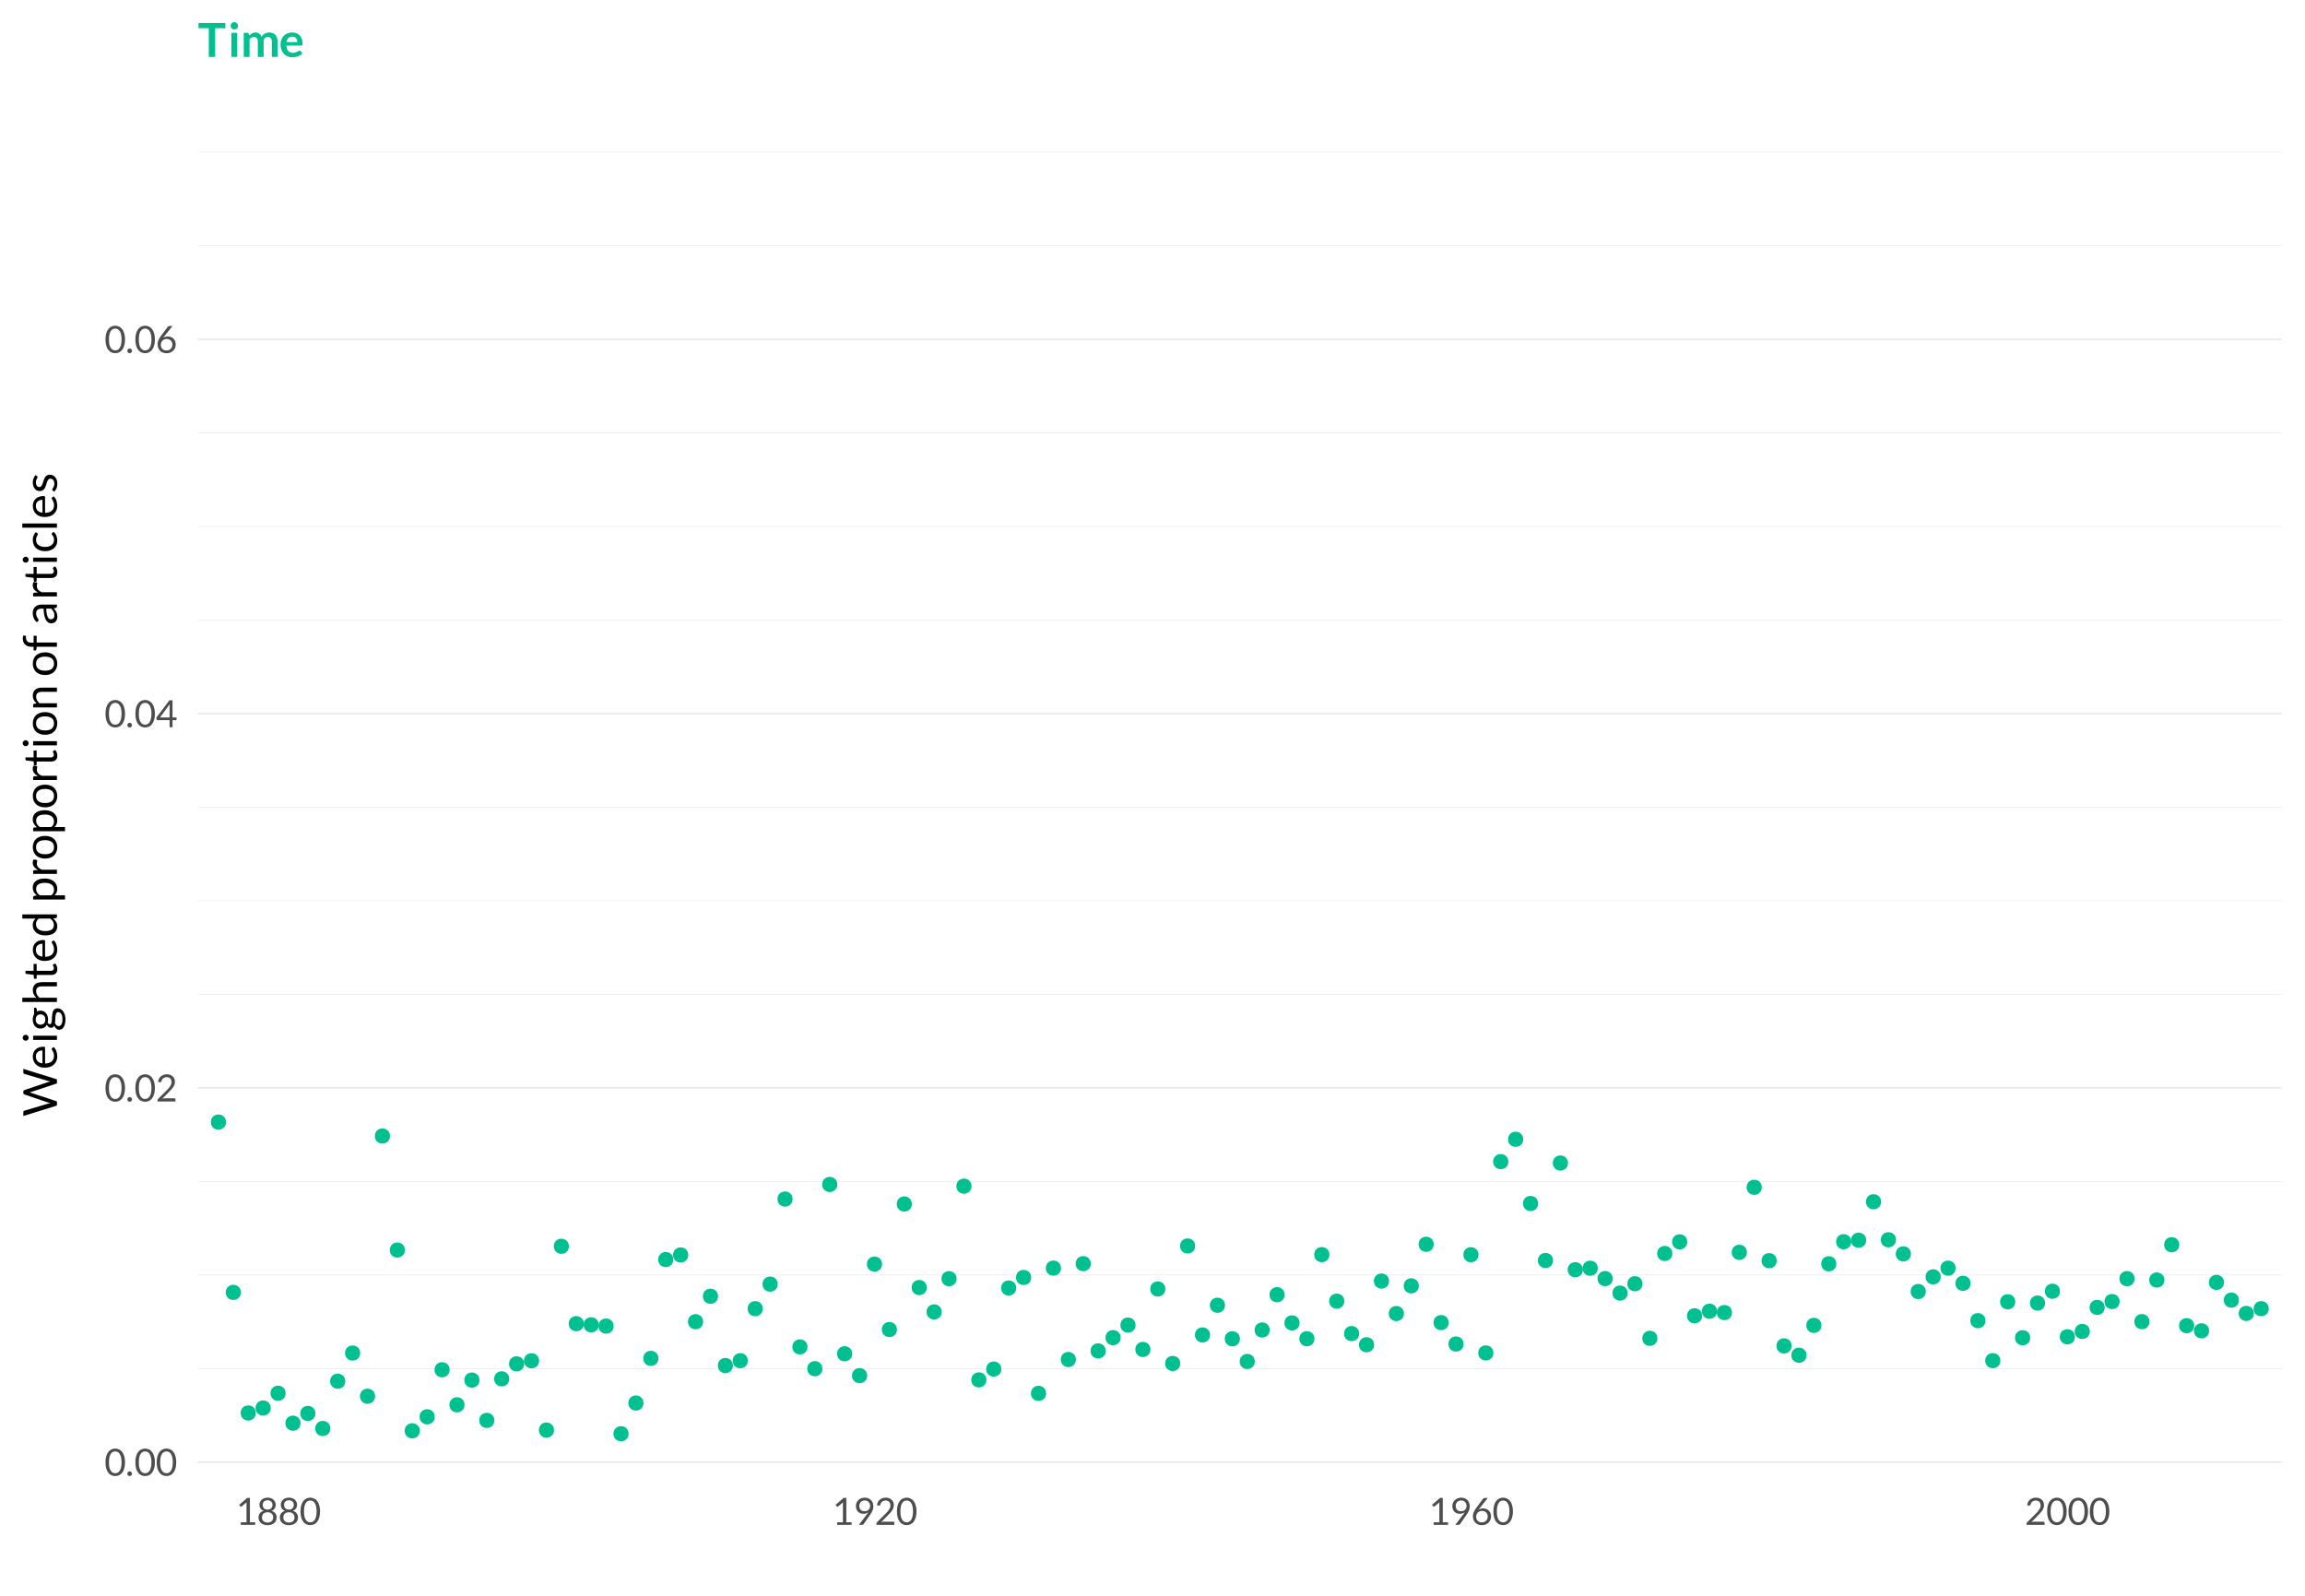 <?xml version="1.0" encoding="UTF-8"?>
<svg xmlns="http://www.w3.org/2000/svg" xmlns:xlink="http://www.w3.org/1999/xlink" width="540" height="374" viewBox="0 0 540 374">
<defs>
<g>
<g id="glyph-0-0">
<path d="M 1.094 -5.016 C 1.164 -5.078 1.242 -5.133 1.328 -5.188 C 1.41 -5.25 1.504 -5.301 1.609 -5.344 C 1.711 -5.383 1.82 -5.414 1.938 -5.438 C 2.051 -5.469 2.176 -5.484 2.312 -5.484 C 2.5 -5.484 2.664 -5.457 2.812 -5.406 C 2.969 -5.352 3.098 -5.281 3.203 -5.188 C 3.305 -5.094 3.391 -4.977 3.453 -4.844 C 3.516 -4.719 3.547 -4.57 3.547 -4.406 C 3.547 -4.238 3.52 -4.098 3.469 -3.984 C 3.426 -3.867 3.367 -3.766 3.297 -3.672 C 3.234 -3.586 3.16 -3.516 3.078 -3.453 C 3.004 -3.391 2.93 -3.328 2.859 -3.266 C 2.797 -3.211 2.738 -3.16 2.688 -3.109 C 2.633 -3.055 2.602 -2.992 2.594 -2.922 L 2.516 -2.469 L 1.984 -2.469 L 1.922 -2.984 C 1.91 -3.078 1.922 -3.16 1.953 -3.234 C 1.992 -3.316 2.047 -3.391 2.109 -3.453 C 2.18 -3.516 2.258 -3.57 2.344 -3.625 C 2.426 -3.688 2.5 -3.75 2.562 -3.812 C 2.633 -3.883 2.691 -3.961 2.734 -4.047 C 2.785 -4.129 2.812 -4.234 2.812 -4.359 C 2.812 -4.504 2.758 -4.617 2.656 -4.703 C 2.551 -4.797 2.414 -4.844 2.25 -4.844 C 2.125 -4.844 2.02 -4.828 1.938 -4.797 C 1.852 -4.773 1.781 -4.75 1.719 -4.719 C 1.664 -4.688 1.617 -4.656 1.578 -4.625 C 1.535 -4.602 1.5 -4.594 1.469 -4.594 C 1.395 -4.594 1.344 -4.625 1.312 -4.688 Z M 1.734 -1.281 C 1.734 -1.414 1.781 -1.531 1.875 -1.625 C 1.969 -1.719 2.082 -1.766 2.219 -1.766 C 2.289 -1.766 2.352 -1.754 2.406 -1.734 C 2.469 -1.711 2.52 -1.676 2.562 -1.625 C 2.602 -1.582 2.633 -1.531 2.656 -1.469 C 2.688 -1.414 2.703 -1.352 2.703 -1.281 C 2.703 -1.219 2.688 -1.156 2.656 -1.094 C 2.633 -1.031 2.602 -0.977 2.562 -0.938 C 2.52 -0.895 2.469 -0.859 2.406 -0.828 C 2.352 -0.805 2.289 -0.797 2.219 -0.797 C 2.082 -0.797 1.969 -0.844 1.875 -0.938 C 1.781 -1.031 1.734 -1.145 1.734 -1.281 Z M 0.203 -6.297 L 4.484 -6.297 L 4.484 0 L 0.203 0 Z M 0.422 -0.234 L 4.234 -0.234 L 4.234 -6.062 L 0.422 -6.062 Z M 0.422 -0.234 "/>
</g>
<g id="glyph-0-1">
<path d="M 4.844 -3.156 C 4.844 -2.602 4.781 -2.125 4.656 -1.719 C 4.539 -1.312 4.379 -0.977 4.172 -0.719 C 3.961 -0.457 3.719 -0.258 3.438 -0.125 C 3.164 0 2.867 0.062 2.547 0.062 C 2.223 0.062 1.922 0 1.641 -0.125 C 1.367 -0.258 1.129 -0.457 0.922 -0.719 C 0.711 -0.977 0.551 -1.312 0.438 -1.719 C 0.32 -2.125 0.266 -2.602 0.266 -3.156 C 0.266 -3.695 0.32 -4.172 0.438 -4.578 C 0.551 -4.984 0.711 -5.316 0.922 -5.578 C 1.129 -5.848 1.367 -6.047 1.641 -6.172 C 1.922 -6.305 2.223 -6.375 2.547 -6.375 C 2.867 -6.375 3.164 -6.305 3.438 -6.172 C 3.719 -6.047 3.961 -5.848 4.172 -5.578 C 4.379 -5.316 4.539 -4.984 4.656 -4.578 C 4.781 -4.172 4.844 -3.695 4.844 -3.156 Z M 4.031 -3.156 C 4.031 -3.633 3.988 -4.035 3.906 -4.359 C 3.82 -4.68 3.711 -4.941 3.578 -5.141 C 3.441 -5.348 3.285 -5.492 3.109 -5.578 C 2.93 -5.66 2.742 -5.703 2.547 -5.703 C 2.348 -5.703 2.16 -5.66 1.984 -5.578 C 1.805 -5.492 1.648 -5.348 1.516 -5.141 C 1.379 -4.941 1.27 -4.68 1.188 -4.359 C 1.113 -4.035 1.078 -3.633 1.078 -3.156 C 1.078 -2.664 1.113 -2.258 1.188 -1.938 C 1.27 -1.613 1.379 -1.352 1.516 -1.156 C 1.648 -0.957 1.805 -0.812 1.984 -0.719 C 2.16 -0.633 2.348 -0.594 2.547 -0.594 C 2.742 -0.594 2.93 -0.633 3.109 -0.719 C 3.285 -0.812 3.441 -0.957 3.578 -1.156 C 3.711 -1.352 3.82 -1.613 3.906 -1.938 C 3.988 -2.258 4.031 -2.664 4.031 -3.156 Z M 4.031 -3.156 "/>
</g>
<g id="glyph-0-2">
<path d="M 0.391 -0.484 C 0.391 -0.555 0.398 -0.625 0.422 -0.688 C 0.453 -0.758 0.488 -0.82 0.531 -0.875 C 0.582 -0.926 0.641 -0.961 0.703 -0.984 C 0.773 -1.016 0.852 -1.031 0.938 -1.031 C 1.008 -1.031 1.078 -1.016 1.141 -0.984 C 1.211 -0.961 1.273 -0.926 1.328 -0.875 C 1.379 -0.82 1.414 -0.758 1.438 -0.688 C 1.469 -0.625 1.484 -0.555 1.484 -0.484 C 1.484 -0.398 1.469 -0.328 1.438 -0.266 C 1.414 -0.203 1.379 -0.145 1.328 -0.094 C 1.273 -0.039 1.211 -0.004 1.141 0.016 C 1.078 0.047 1.008 0.062 0.938 0.062 C 0.852 0.062 0.773 0.047 0.703 0.016 C 0.641 -0.004 0.582 -0.039 0.531 -0.094 C 0.488 -0.145 0.453 -0.203 0.422 -0.266 C 0.398 -0.328 0.391 -0.398 0.391 -0.484 Z M 0.391 -0.484 "/>
</g>
<g id="glyph-0-3">
<path d="M 2.641 -6.375 C 2.91 -6.375 3.16 -6.332 3.391 -6.25 C 3.617 -6.176 3.816 -6.062 3.984 -5.906 C 4.16 -5.758 4.297 -5.578 4.391 -5.359 C 4.484 -5.141 4.531 -4.895 4.531 -4.625 C 4.531 -4.383 4.492 -4.164 4.422 -3.969 C 4.359 -3.77 4.266 -3.578 4.141 -3.391 C 4.023 -3.211 3.891 -3.035 3.734 -2.859 C 3.578 -2.691 3.41 -2.516 3.234 -2.328 L 1.562 -0.641 C 1.688 -0.672 1.805 -0.695 1.922 -0.719 C 2.047 -0.738 2.164 -0.75 2.281 -0.75 L 4.391 -0.75 C 4.473 -0.75 4.535 -0.723 4.578 -0.672 C 4.629 -0.617 4.656 -0.551 4.656 -0.469 L 4.656 0 L 0.453 0 L 0.453 -0.266 C 0.453 -0.328 0.461 -0.383 0.484 -0.438 C 0.504 -0.5 0.539 -0.555 0.594 -0.609 L 2.609 -2.625 C 2.785 -2.801 2.941 -2.969 3.078 -3.125 C 3.211 -3.281 3.328 -3.438 3.422 -3.594 C 3.523 -3.75 3.602 -3.906 3.656 -4.062 C 3.707 -4.227 3.734 -4.406 3.734 -4.594 C 3.734 -4.781 3.703 -4.941 3.641 -5.078 C 3.586 -5.223 3.508 -5.336 3.406 -5.422 C 3.301 -5.516 3.18 -5.582 3.047 -5.625 C 2.91 -5.676 2.758 -5.703 2.594 -5.703 C 2.438 -5.703 2.289 -5.676 2.156 -5.625 C 2.02 -5.582 1.898 -5.52 1.797 -5.438 C 1.691 -5.352 1.602 -5.254 1.531 -5.141 C 1.457 -5.023 1.41 -4.898 1.391 -4.766 C 1.359 -4.672 1.316 -4.602 1.266 -4.562 C 1.223 -4.531 1.164 -4.516 1.094 -4.516 C 1.082 -4.516 1.066 -4.516 1.047 -4.516 C 1.035 -4.516 1.02 -4.52 1 -4.531 L 0.578 -4.594 C 0.617 -4.883 0.695 -5.141 0.812 -5.359 C 0.938 -5.578 1.086 -5.758 1.266 -5.906 C 1.453 -6.062 1.66 -6.176 1.891 -6.25 C 2.117 -6.332 2.367 -6.375 2.641 -6.375 Z M 2.641 -6.375 "/>
</g>
<g id="glyph-0-4">
<path d="M 3.969 -2.281 L 4.922 -2.281 L 4.922 -1.828 C 4.922 -1.773 4.906 -1.734 4.875 -1.703 C 4.852 -1.672 4.812 -1.656 4.75 -1.656 L 3.969 -1.656 L 3.969 0 L 3.281 0 L 3.281 -1.656 L 0.484 -1.656 C 0.43 -1.656 0.379 -1.672 0.328 -1.703 C 0.285 -1.742 0.258 -1.785 0.25 -1.828 L 0.172 -2.234 L 3.234 -6.297 L 3.969 -6.297 Z M 3.281 -4.875 C 3.281 -4.945 3.281 -5.023 3.281 -5.109 C 3.289 -5.203 3.301 -5.297 3.312 -5.391 L 1.031 -2.281 L 3.281 -2.281 Z M 3.281 -4.875 "/>
</g>
<g id="glyph-0-5">
<path d="M 2.859 -3.859 C 3.109 -3.859 3.348 -3.816 3.578 -3.734 C 3.805 -3.648 4.004 -3.523 4.172 -3.359 C 4.336 -3.203 4.469 -3.008 4.562 -2.781 C 4.664 -2.551 4.719 -2.285 4.719 -1.984 C 4.719 -1.691 4.664 -1.422 4.562 -1.172 C 4.457 -0.922 4.312 -0.703 4.125 -0.516 C 3.938 -0.336 3.707 -0.191 3.438 -0.078 C 3.176 0.023 2.883 0.078 2.562 0.078 C 2.238 0.078 1.945 0.023 1.688 -0.078 C 1.438 -0.18 1.219 -0.328 1.031 -0.516 C 0.852 -0.703 0.711 -0.926 0.609 -1.188 C 0.516 -1.457 0.469 -1.754 0.469 -2.078 C 0.469 -2.359 0.531 -2.648 0.656 -2.953 C 0.781 -3.266 0.977 -3.602 1.25 -3.969 L 2.844 -6.109 C 2.883 -6.16 2.941 -6.203 3.016 -6.234 C 3.086 -6.273 3.172 -6.297 3.266 -6.297 L 3.953 -6.297 L 1.766 -3.531 C 1.922 -3.633 2.086 -3.711 2.266 -3.766 C 2.453 -3.828 2.648 -3.859 2.859 -3.859 Z M 1.234 -1.938 C 1.234 -1.738 1.258 -1.555 1.312 -1.391 C 1.375 -1.223 1.461 -1.078 1.578 -0.953 C 1.691 -0.836 1.828 -0.742 1.984 -0.672 C 2.148 -0.609 2.336 -0.578 2.547 -0.578 C 2.754 -0.578 2.941 -0.609 3.109 -0.672 C 3.285 -0.742 3.43 -0.836 3.547 -0.953 C 3.672 -1.078 3.766 -1.223 3.828 -1.391 C 3.898 -1.555 3.938 -1.734 3.938 -1.922 C 3.938 -2.129 3.906 -2.316 3.844 -2.484 C 3.781 -2.648 3.688 -2.789 3.562 -2.906 C 3.445 -3.02 3.305 -3.109 3.141 -3.172 C 2.984 -3.234 2.805 -3.266 2.609 -3.266 C 2.391 -3.266 2.195 -3.227 2.031 -3.156 C 1.863 -3.082 1.719 -2.984 1.594 -2.859 C 1.477 -2.742 1.391 -2.602 1.328 -2.438 C 1.266 -2.281 1.234 -2.113 1.234 -1.938 Z M 1.234 -1.938 "/>
</g>
<g id="glyph-0-6">
<path d="M 1.266 -0.594 L 2.609 -0.594 L 2.609 -4.891 C 2.609 -5.023 2.613 -5.156 2.625 -5.281 L 1.5 -4.328 C 1.469 -4.297 1.438 -4.273 1.406 -4.266 C 1.383 -4.254 1.359 -4.25 1.328 -4.25 C 1.285 -4.25 1.242 -4.258 1.203 -4.281 C 1.172 -4.301 1.148 -4.328 1.141 -4.359 L 0.891 -4.688 L 2.766 -6.312 L 3.406 -6.312 L 3.406 -0.594 L 4.641 -0.594 L 4.641 0 L 1.266 0 Z M 1.266 -0.594 "/>
</g>
<g id="glyph-0-7">
<path d="M 2.547 0.078 C 2.234 0.078 1.945 0.035 1.688 -0.047 C 1.426 -0.141 1.203 -0.258 1.016 -0.406 C 0.828 -0.562 0.68 -0.75 0.578 -0.969 C 0.473 -1.195 0.422 -1.445 0.422 -1.719 C 0.422 -2.125 0.523 -2.457 0.734 -2.719 C 0.953 -2.988 1.254 -3.176 1.641 -3.281 C 1.305 -3.406 1.055 -3.586 0.891 -3.828 C 0.723 -4.078 0.641 -4.375 0.641 -4.719 C 0.641 -4.945 0.688 -5.16 0.781 -5.359 C 0.875 -5.566 1.004 -5.742 1.172 -5.891 C 1.336 -6.047 1.535 -6.164 1.766 -6.25 C 1.992 -6.332 2.254 -6.375 2.547 -6.375 C 2.828 -6.375 3.082 -6.332 3.312 -6.25 C 3.551 -6.164 3.754 -6.047 3.922 -5.891 C 4.086 -5.742 4.219 -5.566 4.312 -5.359 C 4.406 -5.16 4.453 -4.945 4.453 -4.719 C 4.453 -4.375 4.363 -4.078 4.188 -3.828 C 4.02 -3.586 3.773 -3.406 3.453 -3.281 C 3.836 -3.176 4.133 -2.988 4.344 -2.719 C 4.562 -2.457 4.672 -2.125 4.672 -1.719 C 4.672 -1.445 4.617 -1.195 4.516 -0.969 C 4.41 -0.75 4.266 -0.562 4.078 -0.406 C 3.891 -0.258 3.664 -0.141 3.406 -0.047 C 3.145 0.035 2.859 0.078 2.547 0.078 Z M 2.547 -0.547 C 2.754 -0.547 2.938 -0.57 3.094 -0.625 C 3.258 -0.688 3.398 -0.77 3.516 -0.875 C 3.629 -0.977 3.711 -1.102 3.766 -1.25 C 3.828 -1.395 3.859 -1.555 3.859 -1.734 C 3.859 -1.953 3.82 -2.141 3.75 -2.297 C 3.676 -2.453 3.578 -2.578 3.453 -2.672 C 3.336 -2.766 3.203 -2.832 3.047 -2.875 C 2.891 -2.926 2.723 -2.953 2.547 -2.953 C 2.367 -2.953 2.203 -2.926 2.047 -2.875 C 1.891 -2.832 1.75 -2.766 1.625 -2.672 C 1.508 -2.578 1.414 -2.453 1.344 -2.297 C 1.27 -2.141 1.234 -1.953 1.234 -1.734 C 1.234 -1.555 1.258 -1.395 1.312 -1.25 C 1.375 -1.102 1.461 -0.977 1.578 -0.875 C 1.691 -0.77 1.828 -0.688 1.984 -0.625 C 2.148 -0.57 2.336 -0.547 2.547 -0.547 Z M 2.547 -3.578 C 2.754 -3.578 2.93 -3.609 3.078 -3.672 C 3.223 -3.734 3.336 -3.816 3.422 -3.922 C 3.516 -4.023 3.582 -4.145 3.625 -4.281 C 3.664 -4.414 3.688 -4.555 3.688 -4.703 C 3.688 -4.848 3.66 -4.984 3.609 -5.109 C 3.566 -5.242 3.492 -5.359 3.391 -5.453 C 3.297 -5.547 3.176 -5.617 3.031 -5.672 C 2.895 -5.734 2.734 -5.766 2.547 -5.766 C 2.359 -5.766 2.191 -5.734 2.047 -5.672 C 1.91 -5.617 1.789 -5.547 1.688 -5.453 C 1.594 -5.359 1.52 -5.242 1.469 -5.109 C 1.426 -4.984 1.406 -4.848 1.406 -4.703 C 1.406 -4.555 1.426 -4.414 1.469 -4.281 C 1.508 -4.145 1.57 -4.023 1.656 -3.922 C 1.75 -3.816 1.867 -3.734 2.016 -3.672 C 2.16 -3.609 2.336 -3.578 2.547 -3.578 Z M 2.547 -3.578 "/>
</g>
<g id="glyph-0-8">
<path d="M 2.422 -2.594 C 2.18 -2.594 1.953 -2.629 1.734 -2.703 C 1.523 -2.785 1.336 -2.898 1.172 -3.047 C 1.016 -3.203 0.891 -3.391 0.797 -3.609 C 0.703 -3.836 0.656 -4.098 0.656 -4.391 C 0.656 -4.672 0.703 -4.93 0.797 -5.172 C 0.898 -5.41 1.047 -5.617 1.234 -5.797 C 1.422 -5.973 1.641 -6.113 1.891 -6.219 C 2.148 -6.32 2.43 -6.375 2.734 -6.375 C 3.035 -6.375 3.305 -6.32 3.547 -6.219 C 3.797 -6.125 4.008 -5.984 4.188 -5.797 C 4.363 -5.617 4.5 -5.406 4.594 -5.156 C 4.688 -4.914 4.734 -4.645 4.734 -4.344 C 4.734 -4.156 4.719 -3.977 4.688 -3.812 C 4.656 -3.656 4.609 -3.5 4.547 -3.344 C 4.484 -3.188 4.406 -3.031 4.312 -2.875 C 4.219 -2.719 4.113 -2.562 4 -2.406 L 2.469 -0.188 C 2.438 -0.125 2.383 -0.078 2.312 -0.047 C 2.238 -0.016 2.156 0 2.062 0 L 1.344 0 L 3.266 -2.516 C 3.328 -2.598 3.383 -2.676 3.438 -2.75 C 3.5 -2.832 3.555 -2.91 3.609 -2.984 C 3.441 -2.848 3.254 -2.75 3.047 -2.688 C 2.848 -2.625 2.641 -2.594 2.422 -2.594 Z M 3.984 -4.422 C 3.984 -4.617 3.953 -4.797 3.891 -4.953 C 3.828 -5.117 3.738 -5.254 3.625 -5.359 C 3.52 -5.473 3.391 -5.562 3.234 -5.625 C 3.078 -5.688 2.91 -5.719 2.734 -5.719 C 2.535 -5.719 2.352 -5.688 2.188 -5.625 C 2.031 -5.562 1.895 -5.473 1.781 -5.359 C 1.676 -5.242 1.594 -5.109 1.531 -4.953 C 1.469 -4.805 1.438 -4.641 1.438 -4.453 C 1.438 -4.254 1.461 -4.078 1.516 -3.922 C 1.578 -3.766 1.66 -3.629 1.766 -3.516 C 1.867 -3.41 2 -3.328 2.156 -3.266 C 2.312 -3.211 2.484 -3.188 2.672 -3.188 C 2.879 -3.188 3.066 -3.219 3.234 -3.281 C 3.398 -3.352 3.535 -3.445 3.641 -3.562 C 3.754 -3.676 3.836 -3.805 3.891 -3.953 C 3.953 -4.109 3.984 -4.266 3.984 -4.422 Z M 3.984 -4.422 "/>
</g>
<g id="glyph-1-0">
<path d="M -6.281 -1.375 C -6.352 -1.469 -6.426 -1.566 -6.5 -1.672 C -6.57 -1.773 -6.633 -1.891 -6.688 -2.016 C -6.738 -2.141 -6.781 -2.273 -6.812 -2.422 C -6.844 -2.566 -6.859 -2.723 -6.859 -2.891 C -6.859 -3.117 -6.828 -3.328 -6.766 -3.516 C -6.703 -3.703 -6.609 -3.863 -6.484 -4 C -6.367 -4.133 -6.227 -4.238 -6.062 -4.312 C -5.895 -4.383 -5.707 -4.422 -5.5 -4.422 C -5.301 -4.422 -5.129 -4.395 -4.984 -4.344 C -4.836 -4.289 -4.707 -4.223 -4.594 -4.141 C -4.488 -4.055 -4.395 -3.961 -4.312 -3.859 C -4.238 -3.766 -4.164 -3.672 -4.094 -3.578 C -4.031 -3.492 -3.961 -3.422 -3.891 -3.359 C -3.828 -3.297 -3.75 -3.254 -3.656 -3.234 L -3.078 -3.141 L -3.078 -2.469 L -3.734 -2.406 C -3.859 -2.395 -3.969 -2.41 -4.062 -2.453 C -4.156 -2.504 -4.238 -2.57 -4.312 -2.656 C -4.395 -2.738 -4.473 -2.828 -4.547 -2.922 C -4.617 -3.023 -4.695 -3.117 -4.781 -3.203 C -4.863 -3.297 -4.957 -3.367 -5.062 -3.422 C -5.164 -3.484 -5.289 -3.516 -5.438 -3.516 C -5.625 -3.516 -5.773 -3.445 -5.891 -3.312 C -6.004 -3.188 -6.062 -3.02 -6.062 -2.812 C -6.062 -2.656 -6.039 -2.523 -6 -2.422 C -5.969 -2.316 -5.93 -2.227 -5.891 -2.156 C -5.848 -2.082 -5.812 -2.02 -5.781 -1.969 C -5.75 -1.914 -5.734 -1.875 -5.734 -1.844 C -5.734 -1.75 -5.773 -1.68 -5.859 -1.641 Z M -1.609 -2.172 C -1.773 -2.172 -1.914 -2.227 -2.031 -2.344 C -2.156 -2.457 -2.219 -2.602 -2.219 -2.781 C -2.219 -2.863 -2.203 -2.941 -2.172 -3.016 C -2.141 -3.086 -2.094 -3.148 -2.031 -3.203 C -1.977 -3.254 -1.914 -3.297 -1.844 -3.328 C -1.77 -3.359 -1.691 -3.375 -1.609 -3.375 C -1.523 -3.375 -1.445 -3.359 -1.375 -3.328 C -1.301 -3.297 -1.234 -3.254 -1.172 -3.203 C -1.117 -3.148 -1.078 -3.086 -1.047 -3.016 C -1.016 -2.941 -1 -2.863 -1 -2.781 C -1 -2.602 -1.055 -2.457 -1.172 -2.344 C -1.285 -2.227 -1.43 -2.172 -1.609 -2.172 Z M -7.875 -0.25 L -7.875 -5.609 L 0 -5.609 L 0 -0.25 Z M -0.297 -0.516 L -0.297 -5.297 L -7.578 -5.297 L -7.578 -0.516 Z M -0.297 -0.516 "/>
</g>
<g id="glyph-1-1">
<path d="M -7.875 -0.078 L -7.875 -0.969 C -7.875 -1.062 -7.848 -1.141 -7.797 -1.203 C -7.754 -1.266 -7.695 -1.305 -7.625 -1.328 L -2.156 -2.953 C -2.051 -2.984 -1.941 -3.008 -1.828 -3.031 C -1.711 -3.051 -1.594 -3.078 -1.469 -3.109 C -1.594 -3.129 -1.711 -3.148 -1.828 -3.172 C -1.941 -3.203 -2.051 -3.234 -2.156 -3.266 L -7.625 -5.125 C -7.688 -5.145 -7.742 -5.188 -7.797 -5.25 C -7.848 -5.312 -7.875 -5.391 -7.875 -5.484 L -7.875 -5.797 C -7.875 -5.891 -7.848 -5.961 -7.797 -6.016 C -7.754 -6.078 -7.695 -6.125 -7.625 -6.156 L -2.156 -8 C -1.957 -8.062 -1.738 -8.117 -1.5 -8.172 C -1.613 -8.191 -1.723 -8.211 -1.828 -8.234 C -1.941 -8.254 -2.051 -8.281 -2.156 -8.312 L -7.625 -9.938 C -7.695 -9.957 -7.754 -10 -7.797 -10.062 C -7.848 -10.125 -7.875 -10.203 -7.875 -10.297 L -7.875 -11.125 L 0 -8.672 L 0 -7.719 L -6.016 -5.719 C -6.129 -5.676 -6.258 -5.641 -6.406 -5.609 C -6.332 -5.586 -6.258 -5.566 -6.188 -5.547 C -6.125 -5.535 -6.066 -5.52 -6.016 -5.5 L 0 -3.5 L 0 -2.531 Z M -7.875 -0.078 "/>
</g>
<g id="glyph-1-2">
<path d="M -5.656 -3.016 C -5.656 -3.348 -5.598 -3.656 -5.484 -3.938 C -5.379 -4.219 -5.219 -4.457 -5 -4.656 C -4.789 -4.863 -4.531 -5.023 -4.219 -5.141 C -3.914 -5.254 -3.566 -5.312 -3.172 -5.312 C -3.016 -5.312 -2.91 -5.297 -2.859 -5.266 C -2.805 -5.234 -2.781 -5.172 -2.781 -5.078 L -2.781 -1.375 C -2.426 -1.383 -2.117 -1.43 -1.859 -1.516 C -1.598 -1.609 -1.379 -1.727 -1.203 -1.875 C -1.035 -2.031 -0.906 -2.211 -0.812 -2.422 C -0.727 -2.641 -0.688 -2.879 -0.688 -3.141 C -0.688 -3.391 -0.711 -3.602 -0.766 -3.781 C -0.828 -3.957 -0.891 -4.109 -0.953 -4.234 C -1.023 -4.367 -1.086 -4.477 -1.141 -4.562 C -1.203 -4.645 -1.234 -4.719 -1.234 -4.781 C -1.234 -4.863 -1.203 -4.926 -1.141 -4.969 L -0.781 -5.25 C -0.633 -5.125 -0.504 -4.977 -0.391 -4.812 C -0.285 -4.645 -0.195 -4.461 -0.125 -4.266 C -0.062 -4.078 -0.016 -3.879 0.016 -3.672 C 0.055 -3.461 0.078 -3.258 0.078 -3.062 C 0.078 -2.676 0.016 -2.32 -0.109 -2 C -0.242 -1.676 -0.438 -1.395 -0.688 -1.156 C -0.938 -0.914 -1.242 -0.727 -1.609 -0.594 C -1.984 -0.469 -2.414 -0.406 -2.906 -0.406 C -3.289 -0.406 -3.648 -0.461 -3.984 -0.578 C -4.328 -0.703 -4.617 -0.875 -4.859 -1.094 C -5.109 -1.32 -5.301 -1.598 -5.438 -1.922 C -5.582 -2.242 -5.656 -2.609 -5.656 -3.016 Z M -4.938 -3.031 C -4.938 -2.562 -4.801 -2.188 -4.531 -1.906 C -4.258 -1.633 -3.879 -1.469 -3.391 -1.406 L -3.391 -4.438 C -3.617 -4.438 -3.828 -4.406 -4.016 -4.344 C -4.203 -4.281 -4.363 -4.188 -4.5 -4.062 C -4.645 -3.945 -4.754 -3.801 -4.828 -3.625 C -4.898 -3.445 -4.938 -3.25 -4.938 -3.031 Z M -4.938 -3.031 "/>
</g>
<g id="glyph-1-3">
<path d="M -5.578 -1.891 L 0 -1.891 L 0 -0.906 L -5.578 -0.906 Z M -7.328 -2.109 C -7.223 -2.109 -7.129 -2.086 -7.047 -2.047 C -6.973 -2.016 -6.898 -1.961 -6.828 -1.891 C -6.766 -1.828 -6.711 -1.754 -6.672 -1.672 C -6.641 -1.586 -6.625 -1.5 -6.625 -1.406 C -6.625 -1.312 -6.641 -1.223 -6.672 -1.141 C -6.711 -1.055 -6.766 -0.984 -6.828 -0.922 C -6.898 -0.859 -6.973 -0.805 -7.047 -0.766 C -7.129 -0.734 -7.223 -0.719 -7.328 -0.719 C -7.422 -0.719 -7.508 -0.734 -7.594 -0.766 C -7.676 -0.805 -7.75 -0.859 -7.812 -0.922 C -7.883 -0.984 -7.938 -1.055 -7.969 -1.141 C -8.008 -1.223 -8.031 -1.312 -8.031 -1.406 C -8.031 -1.5 -8.008 -1.586 -7.969 -1.672 C -7.938 -1.754 -7.883 -1.828 -7.812 -1.891 C -7.75 -1.961 -7.676 -2.016 -7.594 -2.047 C -7.508 -2.086 -7.422 -2.109 -7.328 -2.109 Z M -7.328 -2.109 "/>
</g>
<g id="glyph-1-4">
<path d="M -5.672 -2.672 C -5.672 -2.922 -5.641 -3.148 -5.578 -3.359 C -5.523 -3.566 -5.453 -3.758 -5.359 -3.938 L -5.359 -5.438 L -4.984 -5.438 C -4.867 -5.438 -4.789 -5.363 -4.75 -5.219 L -4.672 -4.578 C -4.43 -4.703 -4.164 -4.766 -3.875 -4.766 C -3.602 -4.766 -3.352 -4.711 -3.125 -4.609 C -2.906 -4.504 -2.719 -4.359 -2.562 -4.172 C -2.406 -3.992 -2.285 -3.773 -2.203 -3.516 C -2.117 -3.266 -2.078 -2.984 -2.078 -2.672 C -2.078 -2.41 -2.109 -2.164 -2.172 -1.938 C -2.098 -1.82 -2.016 -1.734 -1.922 -1.672 C -1.836 -1.609 -1.758 -1.578 -1.688 -1.578 C -1.551 -1.578 -1.445 -1.629 -1.375 -1.734 C -1.312 -1.848 -1.266 -1.992 -1.234 -2.172 C -1.203 -2.348 -1.18 -2.547 -1.172 -2.766 C -1.172 -2.992 -1.16 -3.223 -1.141 -3.453 C -1.129 -3.68 -1.102 -3.906 -1.062 -4.125 C -1.02 -4.352 -0.953 -4.555 -0.859 -4.734 C -0.766 -4.91 -0.633 -5.051 -0.469 -5.156 C -0.312 -5.258 -0.109 -5.312 0.141 -5.312 C 0.379 -5.312 0.609 -5.254 0.828 -5.141 C 1.055 -5.023 1.254 -4.852 1.422 -4.625 C 1.598 -4.406 1.738 -4.133 1.844 -3.812 C 1.945 -3.488 2 -3.125 2 -2.719 C 2 -2.301 1.957 -1.941 1.875 -1.641 C 1.801 -1.336 1.695 -1.082 1.562 -0.875 C 1.426 -0.676 1.27 -0.523 1.094 -0.422 C 0.914 -0.328 0.727 -0.281 0.531 -0.281 C 0.258 -0.281 0.031 -0.363 -0.156 -0.531 C -0.352 -0.707 -0.508 -0.945 -0.625 -1.25 C -0.695 -1.094 -0.797 -0.969 -0.922 -0.875 C -1.047 -0.781 -1.207 -0.734 -1.406 -0.734 C -1.488 -0.734 -1.57 -0.75 -1.656 -0.781 C -1.75 -0.812 -1.836 -0.852 -1.922 -0.906 C -2.004 -0.969 -2.082 -1.039 -2.156 -1.125 C -2.238 -1.219 -2.305 -1.328 -2.359 -1.453 C -2.516 -1.172 -2.719 -0.953 -2.969 -0.797 C -3.227 -0.641 -3.531 -0.562 -3.875 -0.562 C -4.145 -0.562 -4.391 -0.613 -4.609 -0.719 C -4.828 -0.82 -5.016 -0.969 -5.172 -1.156 C -5.328 -1.344 -5.445 -1.566 -5.531 -1.828 C -5.625 -2.086 -5.672 -2.367 -5.672 -2.672 Z M 0.297 -4.422 C 0.16 -4.422 0.051 -4.379 -0.031 -4.297 C -0.113 -4.223 -0.176 -4.117 -0.219 -3.984 C -0.27 -3.859 -0.305 -3.707 -0.328 -3.531 C -0.348 -3.352 -0.363 -3.172 -0.375 -2.984 C -0.383 -2.797 -0.395 -2.602 -0.406 -2.406 C -0.414 -2.207 -0.438 -2.02 -0.469 -1.844 C -0.363 -1.633 -0.238 -1.461 -0.094 -1.328 C 0.039 -1.203 0.207 -1.141 0.406 -1.141 C 0.531 -1.141 0.645 -1.172 0.75 -1.234 C 0.863 -1.297 0.957 -1.391 1.031 -1.516 C 1.113 -1.648 1.176 -1.816 1.219 -2.016 C 1.27 -2.223 1.297 -2.461 1.297 -2.734 C 1.297 -2.992 1.27 -3.227 1.219 -3.438 C 1.176 -3.645 1.109 -3.82 1.016 -3.969 C 0.93 -4.113 0.828 -4.223 0.703 -4.297 C 0.578 -4.379 0.441 -4.422 0.297 -4.422 Z M -2.719 -2.672 C -2.719 -2.867 -2.742 -3.047 -2.797 -3.203 C -2.859 -3.359 -2.938 -3.484 -3.031 -3.578 C -3.133 -3.68 -3.254 -3.758 -3.391 -3.812 C -3.523 -3.863 -3.676 -3.891 -3.844 -3.891 C -4.188 -3.891 -4.457 -3.785 -4.656 -3.578 C -4.863 -3.367 -4.969 -3.066 -4.969 -2.672 C -4.969 -2.285 -4.863 -1.988 -4.656 -1.781 C -4.457 -1.57 -4.188 -1.469 -3.844 -1.469 C -3.676 -1.469 -3.523 -1.492 -3.391 -1.547 C -3.254 -1.598 -3.133 -1.676 -3.031 -1.781 C -2.938 -1.883 -2.859 -2.008 -2.797 -2.156 C -2.742 -2.312 -2.719 -2.484 -2.719 -2.672 Z M -2.719 -2.672 "/>
</g>
<g id="glyph-1-5">
<path d="M 0 -0.797 L -8.109 -0.797 L -8.109 -1.781 L -4.828 -1.781 C -5.078 -2.02 -5.273 -2.285 -5.422 -2.578 C -5.578 -2.867 -5.656 -3.203 -5.656 -3.578 C -5.656 -3.879 -5.602 -4.145 -5.5 -4.375 C -5.406 -4.613 -5.266 -4.812 -5.078 -4.969 C -4.891 -5.125 -4.664 -5.238 -4.406 -5.312 C -4.145 -5.395 -3.859 -5.438 -3.547 -5.438 L 0 -5.438 L 0 -4.453 L -3.547 -4.453 C -3.973 -4.453 -4.301 -4.359 -4.531 -4.172 C -4.758 -3.984 -4.875 -3.688 -4.875 -3.281 C -4.875 -3 -4.801 -2.727 -4.656 -2.469 C -4.52 -2.219 -4.336 -1.988 -4.109 -1.781 L 0 -1.781 Z M 0 -0.797 "/>
</g>
<g id="glyph-1-6">
<path d="M 0.094 -2.484 C 0.094 -2.047 -0.031 -1.707 -0.281 -1.469 C -0.531 -1.238 -0.883 -1.125 -1.344 -1.125 L -4.75 -1.125 L -4.75 -0.453 C -4.75 -0.391 -4.766 -0.336 -4.797 -0.297 C -4.836 -0.254 -4.895 -0.234 -4.969 -0.234 L -5.359 -0.234 L -5.469 -1.156 L -7.188 -1.375 C -7.25 -1.383 -7.297 -1.41 -7.328 -1.453 C -7.359 -1.492 -7.375 -1.547 -7.375 -1.609 L -7.375 -2.094 L -5.469 -2.094 L -5.469 -3.703 L -4.75 -3.703 L -4.75 -2.094 L -1.406 -2.094 C -1.176 -2.094 -1.004 -2.148 -0.891 -2.266 C -0.773 -2.379 -0.719 -2.531 -0.719 -2.719 C -0.719 -2.812 -0.727 -2.895 -0.75 -2.969 C -0.781 -3.051 -0.812 -3.117 -0.844 -3.172 C -0.875 -3.223 -0.906 -3.27 -0.938 -3.312 C -0.969 -3.352 -0.984 -3.391 -0.984 -3.422 C -0.984 -3.473 -0.953 -3.516 -0.891 -3.547 L -0.422 -3.844 C -0.266 -3.676 -0.141 -3.473 -0.047 -3.234 C 0.047 -2.992 0.094 -2.742 0.094 -2.484 Z M 0.094 -2.484 "/>
</g>
<g id="glyph-1-7">
<path d="M 0 -4.719 C 0 -4.582 -0.066 -4.492 -0.203 -4.453 L -0.875 -4.375 C -0.594 -4.133 -0.363 -3.859 -0.188 -3.547 C -0.008 -3.242 0.078 -2.895 0.078 -2.5 C 0.078 -2.188 0.016 -1.898 -0.109 -1.641 C -0.234 -1.379 -0.41 -1.156 -0.641 -0.969 C -0.879 -0.781 -1.176 -0.633 -1.531 -0.531 C -1.895 -0.438 -2.305 -0.391 -2.766 -0.391 C -3.172 -0.391 -3.551 -0.441 -3.906 -0.547 C -4.258 -0.66 -4.566 -0.82 -4.828 -1.031 C -5.086 -1.238 -5.289 -1.488 -5.438 -1.781 C -5.594 -2.082 -5.672 -2.426 -5.672 -2.812 C -5.672 -3.145 -5.613 -3.43 -5.5 -3.672 C -5.383 -3.922 -5.223 -4.141 -5.016 -4.328 L -8.109 -4.328 L -8.109 -5.312 L 0 -5.312 Z M -0.719 -2.828 C -0.719 -3.148 -0.789 -3.43 -0.938 -3.672 C -1.082 -3.91 -1.289 -4.129 -1.562 -4.328 L -4.25 -4.328 C -4.488 -4.148 -4.656 -3.953 -4.75 -3.734 C -4.852 -3.523 -4.906 -3.289 -4.906 -3.031 C -4.906 -2.508 -4.719 -2.109 -4.344 -1.828 C -3.977 -1.547 -3.453 -1.406 -2.766 -1.406 C -2.398 -1.406 -2.086 -1.438 -1.828 -1.5 C -1.578 -1.562 -1.367 -1.648 -1.203 -1.766 C -1.035 -1.891 -0.91 -2.039 -0.828 -2.219 C -0.754 -2.395 -0.719 -2.598 -0.719 -2.828 Z M -0.719 -2.828 "/>
</g>
<g id="glyph-1-8">
</g>
<g id="glyph-1-9">
<path d="M 1.891 -0.797 L -5.578 -0.797 L -5.578 -1.391 C -5.578 -1.523 -5.508 -1.613 -5.375 -1.656 L -4.703 -1.734 C -4.992 -1.973 -5.227 -2.242 -5.406 -2.547 C -5.582 -2.859 -5.672 -3.211 -5.672 -3.609 C -5.672 -3.93 -5.609 -4.223 -5.484 -4.484 C -5.359 -4.742 -5.176 -4.961 -4.938 -5.141 C -4.695 -5.328 -4.398 -5.469 -4.047 -5.562 C -3.691 -5.664 -3.285 -5.719 -2.828 -5.719 C -2.41 -5.719 -2.023 -5.66 -1.672 -5.547 C -1.316 -5.441 -1.008 -5.285 -0.75 -5.078 C -0.5 -4.867 -0.297 -4.613 -0.141 -4.312 C 0.004 -4.02 0.078 -3.688 0.078 -3.312 C 0.078 -2.969 0.02 -2.672 -0.094 -2.422 C -0.207 -2.18 -0.367 -1.969 -0.578 -1.781 L 1.891 -1.781 Z M -4.875 -3.281 C -4.875 -2.969 -4.801 -2.688 -4.656 -2.438 C -4.508 -2.195 -4.301 -1.977 -4.031 -1.781 L -1.344 -1.781 C -1.102 -1.957 -0.93 -2.148 -0.828 -2.359 C -0.734 -2.578 -0.688 -2.82 -0.688 -3.094 C -0.688 -3.602 -0.867 -4 -1.234 -4.281 C -1.609 -4.562 -2.141 -4.703 -2.828 -4.703 C -3.18 -4.703 -3.488 -4.672 -3.75 -4.609 C -4.008 -4.547 -4.223 -4.453 -4.391 -4.328 C -4.555 -4.203 -4.676 -4.051 -4.75 -3.875 C -4.832 -3.707 -4.875 -3.508 -4.875 -3.281 Z M -4.875 -3.281 "/>
</g>
<g id="glyph-1-10">
<path d="M 0 -0.797 L -5.578 -0.797 L -5.578 -1.359 C -5.578 -1.473 -5.555 -1.547 -5.516 -1.578 C -5.473 -1.617 -5.398 -1.648 -5.297 -1.672 L -4.438 -1.734 C -4.82 -1.922 -5.125 -2.156 -5.344 -2.438 C -5.562 -2.719 -5.672 -3.047 -5.672 -3.422 C -5.672 -3.578 -5.648 -3.719 -5.609 -3.844 C -5.578 -3.969 -5.531 -4.082 -5.469 -4.188 L -4.734 -4.062 C -4.648 -4.039 -4.609 -3.984 -4.609 -3.891 C -4.609 -3.836 -4.625 -3.758 -4.656 -3.656 C -4.688 -3.551 -4.703 -3.406 -4.703 -3.219 C -4.703 -2.875 -4.602 -2.586 -4.406 -2.359 C -4.207 -2.129 -3.922 -1.938 -3.547 -1.781 L 0 -1.781 Z M 0 -0.797 "/>
</g>
<g id="glyph-1-11">
<path d="M -5.656 -3.062 C -5.656 -3.469 -5.586 -3.832 -5.453 -4.156 C -5.316 -4.488 -5.125 -4.77 -4.875 -5 C -4.625 -5.227 -4.32 -5.398 -3.969 -5.516 C -3.613 -5.641 -3.219 -5.703 -2.781 -5.703 C -2.344 -5.703 -1.945 -5.641 -1.594 -5.516 C -1.25 -5.398 -0.953 -5.227 -0.703 -5 C -0.453 -4.77 -0.258 -4.488 -0.125 -4.156 C 0.008 -3.832 0.078 -3.469 0.078 -3.062 C 0.078 -2.656 0.008 -2.285 -0.125 -1.953 C -0.258 -1.629 -0.453 -1.348 -0.703 -1.109 C -0.953 -0.879 -1.25 -0.703 -1.594 -0.578 C -1.945 -0.453 -2.344 -0.391 -2.781 -0.391 C -3.219 -0.391 -3.613 -0.453 -3.969 -0.578 C -4.32 -0.703 -4.625 -0.879 -4.875 -1.109 C -5.125 -1.348 -5.316 -1.629 -5.453 -1.953 C -5.586 -2.285 -5.656 -2.656 -5.656 -3.062 Z M -0.688 -3.062 C -0.688 -3.613 -0.867 -4.023 -1.234 -4.297 C -1.609 -4.566 -2.125 -4.703 -2.781 -4.703 C -3.445 -4.703 -3.961 -4.566 -4.328 -4.297 C -4.703 -4.023 -4.891 -3.613 -4.891 -3.062 C -4.891 -2.781 -4.844 -2.535 -4.75 -2.328 C -4.656 -2.129 -4.516 -1.957 -4.328 -1.812 C -4.148 -1.676 -3.93 -1.57 -3.672 -1.5 C -3.41 -1.438 -3.113 -1.406 -2.781 -1.406 C -2.445 -1.406 -2.148 -1.438 -1.891 -1.5 C -1.629 -1.57 -1.41 -1.676 -1.234 -1.812 C -1.055 -1.957 -0.922 -2.129 -0.828 -2.328 C -0.734 -2.535 -0.688 -2.781 -0.688 -3.062 Z M -0.688 -3.062 "/>
</g>
<g id="glyph-1-12">
<path d="M 0 -0.797 L -5.578 -0.797 L -5.578 -1.391 C -5.578 -1.523 -5.508 -1.613 -5.375 -1.656 L -4.766 -1.734 C -5.035 -1.973 -5.25 -2.238 -5.406 -2.531 C -5.57 -2.832 -5.656 -3.18 -5.656 -3.578 C -5.656 -3.879 -5.602 -4.145 -5.5 -4.375 C -5.406 -4.613 -5.266 -4.812 -5.078 -4.969 C -4.891 -5.125 -4.664 -5.238 -4.406 -5.312 C -4.145 -5.395 -3.859 -5.438 -3.547 -5.438 L 0 -5.438 L 0 -4.453 L -3.547 -4.453 C -3.973 -4.453 -4.301 -4.359 -4.531 -4.172 C -4.758 -3.984 -4.875 -3.688 -4.875 -3.281 C -4.875 -3 -4.801 -2.727 -4.656 -2.469 C -4.52 -2.219 -4.336 -1.988 -4.109 -1.781 L 0 -1.781 Z M 0 -0.797 "/>
</g>
<g id="glyph-1-13">
<path d="M 0 -1.016 L -4.734 -1.016 L -4.812 -0.406 C -4.82 -0.332 -4.848 -0.27 -4.891 -0.219 C -4.93 -0.164 -4.988 -0.141 -5.062 -0.141 L -5.469 -0.141 L -5.469 -1.016 L -6 -1.016 C -6.32 -1.016 -6.602 -1.062 -6.844 -1.156 C -7.094 -1.25 -7.301 -1.379 -7.469 -1.547 C -7.645 -1.711 -7.773 -1.91 -7.859 -2.141 C -7.953 -2.379 -8 -2.645 -8 -2.938 C -8 -3.188 -7.961 -3.414 -7.891 -3.625 L -7.391 -3.609 C -7.316 -3.609 -7.273 -3.578 -7.266 -3.516 C -7.254 -3.453 -7.25 -3.367 -7.25 -3.266 L -7.25 -3.094 C -7.25 -2.926 -7.223 -2.773 -7.172 -2.641 C -7.129 -2.504 -7.055 -2.383 -6.953 -2.281 C -6.859 -2.188 -6.727 -2.109 -6.562 -2.047 C -6.406 -1.992 -6.207 -1.969 -5.969 -1.969 L -5.469 -1.969 L -5.469 -3.594 L -4.75 -3.594 L -4.75 -2 L 0 -2 Z M 0 -1.016 "/>
</g>
<g id="glyph-1-14">
<path d="M 0 -4.891 L 0 -4.453 C 0 -4.359 -0.016 -4.281 -0.047 -4.219 C -0.078 -4.164 -0.141 -4.129 -0.234 -4.109 L -0.75 -4 C -0.613 -3.852 -0.492 -3.707 -0.391 -3.562 C -0.285 -3.426 -0.195 -3.281 -0.125 -3.125 C -0.051 -2.977 0 -2.816 0.031 -2.641 C 0.07 -2.461 0.094 -2.27 0.094 -2.062 C 0.094 -1.844 0.062 -1.641 0 -1.453 C -0.062 -1.266 -0.148 -1.098 -0.266 -0.953 C -0.391 -0.816 -0.547 -0.707 -0.734 -0.625 C -0.922 -0.539 -1.141 -0.5 -1.391 -0.5 C -1.609 -0.5 -1.816 -0.562 -2.016 -0.688 C -2.223 -0.812 -2.406 -1.004 -2.562 -1.266 C -2.727 -1.535 -2.859 -1.891 -2.953 -2.328 C -3.055 -2.766 -3.113 -3.301 -3.125 -3.938 L -3.562 -3.938 C -4 -3.938 -4.328 -3.844 -4.547 -3.656 C -4.766 -3.469 -4.875 -3.191 -4.875 -2.828 C -4.875 -2.586 -4.844 -2.383 -4.781 -2.219 C -4.727 -2.062 -4.66 -1.922 -4.578 -1.797 C -4.504 -1.68 -4.438 -1.582 -4.375 -1.5 C -4.32 -1.414 -4.297 -1.332 -4.297 -1.25 C -4.297 -1.176 -4.312 -1.113 -4.344 -1.062 C -4.375 -1.02 -4.414 -0.984 -4.469 -0.953 L -4.781 -0.781 C -5.082 -1.082 -5.305 -1.41 -5.453 -1.766 C -5.598 -2.117 -5.672 -2.516 -5.672 -2.953 C -5.672 -3.266 -5.617 -3.539 -5.516 -3.781 C -5.41 -4.02 -5.266 -4.223 -5.078 -4.391 C -4.898 -4.555 -4.68 -4.68 -4.422 -4.766 C -4.16 -4.848 -3.875 -4.891 -3.562 -4.891 Z M -0.594 -2.359 C -0.594 -2.523 -0.609 -2.68 -0.641 -2.828 C -0.68 -2.973 -0.734 -3.109 -0.797 -3.234 C -0.859 -3.359 -0.938 -3.477 -1.031 -3.594 C -1.125 -3.707 -1.227 -3.82 -1.344 -3.938 L -2.516 -3.938 C -2.492 -3.477 -2.453 -3.094 -2.391 -2.781 C -2.336 -2.469 -2.266 -2.211 -2.172 -2.016 C -2.086 -1.816 -1.984 -1.672 -1.859 -1.578 C -1.734 -1.492 -1.594 -1.453 -1.438 -1.453 C -1.289 -1.453 -1.16 -1.473 -1.047 -1.516 C -0.941 -1.566 -0.852 -1.629 -0.781 -1.703 C -0.719 -1.785 -0.672 -1.879 -0.641 -1.984 C -0.609 -2.098 -0.594 -2.223 -0.594 -2.359 Z M -0.594 -2.359 "/>
</g>
<g id="glyph-1-15">
<path d="M -4.578 -4.609 C -4.535 -4.578 -4.504 -4.547 -4.484 -4.516 C -4.461 -4.484 -4.453 -4.441 -4.453 -4.391 C -4.453 -4.336 -4.473 -4.273 -4.516 -4.203 C -4.566 -4.141 -4.617 -4.055 -4.672 -3.953 C -4.723 -3.859 -4.77 -3.738 -4.812 -3.594 C -4.863 -3.457 -4.891 -3.285 -4.891 -3.078 C -4.891 -2.805 -4.844 -2.566 -4.75 -2.359 C -4.656 -2.148 -4.516 -1.973 -4.328 -1.828 C -4.141 -1.691 -3.914 -1.586 -3.656 -1.516 C -3.395 -1.441 -3.102 -1.406 -2.781 -1.406 C -2.445 -1.406 -2.148 -1.441 -1.891 -1.516 C -1.629 -1.598 -1.41 -1.707 -1.234 -1.844 C -1.055 -1.988 -0.922 -2.16 -0.828 -2.359 C -0.734 -2.555 -0.688 -2.781 -0.688 -3.031 C -0.688 -3.27 -0.711 -3.469 -0.766 -3.625 C -0.828 -3.781 -0.891 -3.906 -0.953 -4 C -1.023 -4.102 -1.086 -4.188 -1.141 -4.25 C -1.203 -4.32 -1.234 -4.391 -1.234 -4.453 C -1.234 -4.547 -1.203 -4.609 -1.141 -4.641 L -0.781 -4.922 C -0.477 -4.68 -0.258 -4.379 -0.125 -4.016 C 0.008 -3.648 0.078 -3.266 0.078 -2.859 C 0.078 -2.516 0.016 -2.191 -0.109 -1.891 C -0.242 -1.598 -0.43 -1.336 -0.672 -1.109 C -0.922 -0.891 -1.223 -0.719 -1.578 -0.594 C -1.93 -0.469 -2.332 -0.406 -2.781 -0.406 C -3.195 -0.406 -3.582 -0.461 -3.938 -0.578 C -4.289 -0.691 -4.594 -0.859 -4.844 -1.078 C -5.102 -1.305 -5.301 -1.582 -5.438 -1.906 C -5.582 -2.227 -5.656 -2.602 -5.656 -3.031 C -5.656 -3.414 -5.594 -3.758 -5.469 -4.062 C -5.344 -4.363 -5.164 -4.629 -4.938 -4.859 Z M -4.578 -4.609 "/>
</g>
<g id="glyph-1-16">
<path d="M -8.109 -1.891 L 0 -1.891 L 0 -0.906 L -8.109 -0.906 Z M -8.109 -1.891 "/>
</g>
<g id="glyph-1-17">
<path d="M -4.656 -4 C -4.57 -3.945 -4.531 -3.879 -4.531 -3.797 C -4.531 -3.734 -4.551 -3.664 -4.594 -3.594 C -4.633 -3.531 -4.676 -3.445 -4.719 -3.344 C -4.77 -3.25 -4.816 -3.129 -4.859 -2.984 C -4.898 -2.848 -4.922 -2.68 -4.922 -2.484 C -4.922 -2.328 -4.898 -2.18 -4.859 -2.047 C -4.816 -1.91 -4.758 -1.797 -4.688 -1.703 C -4.613 -1.609 -4.531 -1.535 -4.438 -1.484 C -4.344 -1.441 -4.238 -1.422 -4.125 -1.422 C -3.977 -1.422 -3.859 -1.461 -3.766 -1.547 C -3.672 -1.629 -3.586 -1.738 -3.516 -1.875 C -3.441 -2.008 -3.379 -2.16 -3.328 -2.328 C -3.273 -2.504 -3.219 -2.68 -3.156 -2.859 C -3.094 -3.047 -3.023 -3.223 -2.953 -3.391 C -2.879 -3.566 -2.785 -3.723 -2.672 -3.859 C -2.566 -3.992 -2.438 -4.102 -2.281 -4.188 C -2.125 -4.27 -1.93 -4.312 -1.703 -4.312 C -1.441 -4.312 -1.203 -4.266 -0.984 -4.172 C -0.773 -4.078 -0.586 -3.941 -0.422 -3.766 C -0.266 -3.586 -0.141 -3.367 -0.047 -3.109 C 0.047 -2.848 0.094 -2.547 0.094 -2.203 C 0.094 -1.805 0.031 -1.453 -0.094 -1.141 C -0.227 -0.828 -0.395 -0.562 -0.594 -0.344 L -0.969 -0.578 C -1.008 -0.598 -1.039 -0.629 -1.062 -0.672 C -1.094 -0.711 -1.109 -0.77 -1.109 -0.844 C -1.109 -0.906 -1.082 -0.973 -1.031 -1.047 C -0.977 -1.117 -0.922 -1.207 -0.859 -1.312 C -0.797 -1.414 -0.738 -1.539 -0.688 -1.688 C -0.633 -1.832 -0.609 -2.02 -0.609 -2.25 C -0.609 -2.438 -0.633 -2.602 -0.688 -2.75 C -0.738 -2.895 -0.805 -3.016 -0.891 -3.109 C -0.973 -3.203 -1.066 -3.27 -1.172 -3.312 C -1.285 -3.363 -1.406 -3.391 -1.531 -3.391 C -1.688 -3.391 -1.812 -3.348 -1.906 -3.266 C -2.008 -3.18 -2.098 -3.07 -2.172 -2.938 C -2.242 -2.801 -2.305 -2.645 -2.359 -2.469 C -2.41 -2.301 -2.469 -2.125 -2.531 -1.938 C -2.594 -1.758 -2.66 -1.582 -2.734 -1.406 C -2.805 -1.227 -2.898 -1.07 -3.016 -0.938 C -3.129 -0.801 -3.27 -0.691 -3.438 -0.609 C -3.602 -0.523 -3.805 -0.484 -4.047 -0.484 C -4.254 -0.484 -4.457 -0.523 -4.656 -0.609 C -4.852 -0.703 -5.023 -0.832 -5.172 -1 C -5.316 -1.176 -5.43 -1.383 -5.516 -1.625 C -5.609 -1.875 -5.656 -2.156 -5.656 -2.469 C -5.656 -2.832 -5.598 -3.16 -5.484 -3.453 C -5.367 -3.742 -5.211 -4 -5.016 -4.219 Z M -4.656 -4 "/>
</g>
<g id="glyph-2-0">
<path d="M 1.312 -6.312 C 1.52 -6.477 1.754 -6.617 2.016 -6.734 C 2.285 -6.848 2.602 -6.906 2.969 -6.906 C 3.227 -6.906 3.457 -6.867 3.656 -6.797 C 3.863 -6.734 4.039 -6.633 4.188 -6.5 C 4.332 -6.375 4.441 -6.223 4.516 -6.047 C 4.586 -5.867 4.625 -5.676 4.625 -5.469 C 4.625 -5.258 4.598 -5.082 4.547 -4.938 C 4.492 -4.789 4.426 -4.664 4.344 -4.562 C 4.27 -4.457 4.188 -4.363 4.094 -4.281 C 4.008 -4.207 3.926 -4.133 3.844 -4.062 C 3.758 -4 3.68 -3.93 3.609 -3.859 C 3.547 -3.797 3.508 -3.723 3.5 -3.641 L 3.375 -3.125 L 2.438 -3.125 L 2.344 -3.75 C 2.32 -3.883 2.332 -4 2.375 -4.094 C 2.414 -4.188 2.473 -4.273 2.547 -4.359 C 2.629 -4.441 2.719 -4.516 2.812 -4.578 C 2.906 -4.648 2.992 -4.723 3.078 -4.797 C 3.16 -4.867 3.227 -4.953 3.281 -5.047 C 3.332 -5.141 3.359 -5.25 3.359 -5.375 C 3.359 -5.508 3.316 -5.613 3.234 -5.688 C 3.148 -5.77 3.02 -5.812 2.844 -5.812 C 2.719 -5.812 2.609 -5.797 2.516 -5.766 C 2.422 -5.742 2.344 -5.719 2.281 -5.688 C 2.219 -5.664 2.16 -5.641 2.109 -5.609 C 2.055 -5.586 2.004 -5.578 1.953 -5.578 C 1.828 -5.578 1.734 -5.629 1.672 -5.734 Z M 2.125 -1.719 C 2.125 -1.82 2.141 -1.922 2.172 -2.016 C 2.211 -2.109 2.266 -2.188 2.328 -2.25 C 2.398 -2.32 2.477 -2.375 2.562 -2.406 C 2.656 -2.445 2.754 -2.469 2.859 -2.469 C 2.961 -2.469 3.055 -2.445 3.141 -2.406 C 3.234 -2.375 3.316 -2.32 3.391 -2.25 C 3.461 -2.188 3.516 -2.109 3.547 -2.016 C 3.586 -1.922 3.609 -1.82 3.609 -1.719 C 3.609 -1.613 3.586 -1.516 3.547 -1.422 C 3.516 -1.336 3.461 -1.258 3.391 -1.188 C 3.316 -1.125 3.234 -1.07 3.141 -1.031 C 3.055 -1 2.961 -0.984 2.859 -0.984 C 2.754 -0.984 2.656 -1 2.562 -1.031 C 2.477 -1.07 2.398 -1.125 2.328 -1.188 C 2.266 -1.258 2.211 -1.336 2.172 -1.422 C 2.141 -1.516 2.125 -1.613 2.125 -1.719 Z M 0.234 -7.953 L 5.781 -7.953 L 5.781 0 L 0.234 0 Z M 0.594 -0.375 L 5.391 -0.375 L 5.391 -7.578 L 0.594 -7.578 Z M 0.594 -0.375 "/>
</g>
<g id="glyph-2-1">
<path d="M 6.406 -7.953 L 6.406 -6.734 L 4.016 -6.734 L 4.016 0 L 2.531 0 L 2.531 -6.734 L 0.125 -6.734 L 0.125 -7.953 Z M 6.406 -7.953 "/>
</g>
<g id="glyph-2-2">
<path d="M 2.172 -5.641 L 2.172 0 L 0.812 0 L 0.812 -5.641 Z M 2.375 -7.281 C 2.375 -7.164 2.348 -7.055 2.297 -6.953 C 2.254 -6.848 2.191 -6.758 2.109 -6.688 C 2.035 -6.613 1.941 -6.551 1.828 -6.5 C 1.723 -6.457 1.613 -6.438 1.5 -6.438 C 1.375 -6.438 1.258 -6.457 1.156 -6.5 C 1.051 -6.551 0.961 -6.613 0.891 -6.688 C 0.816 -6.758 0.754 -6.848 0.703 -6.953 C 0.66 -7.055 0.641 -7.164 0.641 -7.281 C 0.641 -7.406 0.66 -7.52 0.703 -7.625 C 0.754 -7.727 0.816 -7.816 0.891 -7.891 C 0.961 -7.973 1.051 -8.035 1.156 -8.078 C 1.258 -8.129 1.375 -8.156 1.5 -8.156 C 1.613 -8.156 1.723 -8.129 1.828 -8.078 C 1.941 -8.035 2.035 -7.973 2.109 -7.891 C 2.191 -7.816 2.254 -7.727 2.297 -7.625 C 2.348 -7.52 2.375 -7.406 2.375 -7.281 Z M 2.375 -7.281 "/>
</g>
<g id="glyph-2-3">
<path d="M 0.719 0 L 0.719 -5.641 L 1.562 -5.641 C 1.738 -5.641 1.852 -5.555 1.906 -5.391 L 1.984 -4.984 C 2.086 -5.086 2.191 -5.188 2.297 -5.281 C 2.41 -5.375 2.523 -5.453 2.641 -5.516 C 2.766 -5.578 2.895 -5.629 3.031 -5.672 C 3.176 -5.711 3.336 -5.734 3.516 -5.734 C 3.867 -5.734 4.16 -5.633 4.391 -5.438 C 4.617 -5.25 4.789 -4.992 4.906 -4.672 C 4.988 -4.859 5.094 -5.02 5.219 -5.156 C 5.352 -5.289 5.5 -5.398 5.656 -5.484 C 5.82 -5.566 5.992 -5.629 6.172 -5.672 C 6.348 -5.711 6.523 -5.734 6.703 -5.734 C 7.016 -5.734 7.289 -5.68 7.531 -5.578 C 7.77 -5.484 7.973 -5.344 8.141 -5.156 C 8.305 -4.977 8.43 -4.758 8.516 -4.5 C 8.609 -4.238 8.656 -3.938 8.656 -3.594 L 8.656 0 L 7.297 0 L 7.297 -3.594 C 7.297 -3.945 7.211 -4.211 7.047 -4.391 C 6.891 -4.578 6.66 -4.672 6.359 -4.672 C 6.223 -4.672 6.094 -4.645 5.969 -4.594 C 5.852 -4.551 5.75 -4.484 5.656 -4.391 C 5.57 -4.305 5.504 -4.195 5.453 -4.062 C 5.398 -3.926 5.375 -3.77 5.375 -3.594 L 5.375 0 L 4.016 0 L 4.016 -3.594 C 4.016 -3.969 3.938 -4.238 3.781 -4.406 C 3.625 -4.582 3.398 -4.672 3.109 -4.672 C 2.91 -4.672 2.723 -4.625 2.547 -4.531 C 2.379 -4.438 2.223 -4.301 2.078 -4.125 L 2.078 0 Z M 0.719 0 "/>
</g>
<g id="glyph-2-4">
<path d="M 3.062 -5.734 C 3.414 -5.734 3.738 -5.676 4.031 -5.562 C 4.332 -5.445 4.594 -5.281 4.812 -5.062 C 5.031 -4.844 5.195 -4.57 5.312 -4.25 C 5.438 -3.938 5.5 -3.578 5.5 -3.172 C 5.5 -3.066 5.492 -2.977 5.484 -2.906 C 5.473 -2.844 5.457 -2.789 5.438 -2.75 C 5.414 -2.719 5.383 -2.691 5.344 -2.672 C 5.301 -2.66 5.25 -2.656 5.188 -2.656 L 1.703 -2.656 C 1.742 -2.07 1.898 -1.645 2.172 -1.375 C 2.441 -1.102 2.801 -0.969 3.25 -0.969 C 3.469 -0.969 3.656 -0.992 3.812 -1.047 C 3.969 -1.098 4.102 -1.156 4.219 -1.219 C 4.344 -1.281 4.453 -1.336 4.547 -1.391 C 4.641 -1.441 4.727 -1.469 4.812 -1.469 C 4.863 -1.469 4.91 -1.453 4.953 -1.422 C 4.992 -1.398 5.023 -1.375 5.047 -1.344 L 5.453 -0.844 C 5.297 -0.664 5.125 -0.516 4.938 -0.391 C 4.758 -0.273 4.566 -0.18 4.359 -0.109 C 4.148 -0.035 3.941 0.008 3.734 0.031 C 3.523 0.062 3.32 0.078 3.125 0.078 C 2.727 0.078 2.363 0.016 2.031 -0.109 C 1.695 -0.242 1.406 -0.438 1.156 -0.688 C 0.906 -0.945 0.707 -1.266 0.562 -1.641 C 0.414 -2.016 0.344 -2.445 0.344 -2.938 C 0.344 -3.32 0.406 -3.68 0.531 -4.016 C 0.656 -4.359 0.832 -4.656 1.062 -4.906 C 1.301 -5.164 1.586 -5.367 1.922 -5.516 C 2.254 -5.66 2.633 -5.734 3.062 -5.734 Z M 3.078 -4.75 C 2.68 -4.75 2.375 -4.641 2.156 -4.422 C 1.938 -4.203 1.797 -3.883 1.734 -3.469 L 4.281 -3.469 C 4.281 -3.645 4.254 -3.812 4.203 -3.969 C 4.16 -4.125 4.086 -4.258 3.984 -4.375 C 3.891 -4.488 3.766 -4.578 3.609 -4.641 C 3.461 -4.711 3.285 -4.75 3.078 -4.75 Z M 3.078 -4.75 "/>
</g>
</g>
<clipPath id="clip-0">
<path clip-rule="nonzero" d="M 46.383 320 L 534.523 320 L 534.523 321 L 46.383 321 Z M 46.383 320 "/>
</clipPath>
<clipPath id="clip-1">
<path clip-rule="nonzero" d="M 46.383 298 L 534.523 298 L 534.523 299 L 46.383 299 Z M 46.383 298 "/>
</clipPath>
<clipPath id="clip-2">
<path clip-rule="nonzero" d="M 46.383 276 L 534.523 276 L 534.523 277 L 46.383 277 Z M 46.383 276 "/>
</clipPath>
<clipPath id="clip-3">
<path clip-rule="nonzero" d="M 46.383 232 L 534.523 232 L 534.523 233 L 46.383 233 Z M 46.383 232 "/>
</clipPath>
<clipPath id="clip-4">
<path clip-rule="nonzero" d="M 46.383 210 L 534.523 210 L 534.523 212 L 46.383 212 Z M 46.383 210 "/>
</clipPath>
<clipPath id="clip-5">
<path clip-rule="nonzero" d="M 46.383 189 L 534.523 189 L 534.523 190 L 46.383 190 Z M 46.383 189 "/>
</clipPath>
<clipPath id="clip-6">
<path clip-rule="nonzero" d="M 46.383 145 L 534.523 145 L 534.523 146 L 46.383 146 Z M 46.383 145 "/>
</clipPath>
<clipPath id="clip-7">
<path clip-rule="nonzero" d="M 46.383 123 L 534.523 123 L 534.523 124 L 46.383 124 Z M 46.383 123 "/>
</clipPath>
<clipPath id="clip-8">
<path clip-rule="nonzero" d="M 46.383 101 L 534.523 101 L 534.523 102 L 46.383 102 Z M 46.383 101 "/>
</clipPath>
<clipPath id="clip-9">
<path clip-rule="nonzero" d="M 46.383 57 L 534.523 57 L 534.523 58 L 46.383 58 Z M 46.383 57 "/>
</clipPath>
<clipPath id="clip-10">
<path clip-rule="nonzero" d="M 46.383 35 L 534.523 35 L 534.523 36 L 46.383 36 Z M 46.383 35 "/>
</clipPath>
<clipPath id="clip-11">
<path clip-rule="nonzero" d="M 46.383 342 L 534.523 342 L 534.523 343 L 46.383 343 Z M 46.383 342 "/>
</clipPath>
<clipPath id="clip-12">
<path clip-rule="nonzero" d="M 46.383 254 L 534.523 254 L 534.523 255 L 46.383 255 Z M 46.383 254 "/>
</clipPath>
<clipPath id="clip-13">
<path clip-rule="nonzero" d="M 46.383 167 L 534.523 167 L 534.523 168 L 46.383 168 Z M 46.383 167 "/>
</clipPath>
<clipPath id="clip-14">
<path clip-rule="nonzero" d="M 46.383 79 L 534.523 79 L 534.523 80 L 46.383 80 Z M 46.383 79 "/>
</clipPath>
</defs>
<rect x="-54" y="-37.4" width="648" height="448.8" fill="rgb(100%, 100%, 100%)" fill-opacity="1"/>
<g clip-path="url(#clip-0)">
<path fill="none" stroke-width="0.085" stroke-linecap="butt" stroke-linejoin="round" stroke="rgb(85.098%, 85.098%, 85.098%)" stroke-opacity="1" stroke-miterlimit="10" d="M 46.383 320.621 L 534.52 320.621 "/>
</g>
<g clip-path="url(#clip-1)">
<path fill="none" stroke-width="0.085" stroke-linecap="butt" stroke-linejoin="round" stroke="rgb(85.098%, 85.098%, 85.098%)" stroke-opacity="1" stroke-miterlimit="10" d="M 46.383 298.699 L 534.52 298.699 "/>
</g>
<g clip-path="url(#clip-2)">
<path fill="none" stroke-width="0.085" stroke-linecap="butt" stroke-linejoin="round" stroke="rgb(85.098%, 85.098%, 85.098%)" stroke-opacity="1" stroke-miterlimit="10" d="M 46.383 276.781 L 534.52 276.781 "/>
</g>
<g clip-path="url(#clip-3)">
<path fill="none" stroke-width="0.085" stroke-linecap="butt" stroke-linejoin="round" stroke="rgb(85.098%, 85.098%, 85.098%)" stroke-opacity="1" stroke-miterlimit="10" d="M 46.383 232.938 L 534.52 232.938 "/>
</g>
<g clip-path="url(#clip-4)">
<path fill="none" stroke-width="0.085" stroke-linecap="butt" stroke-linejoin="round" stroke="rgb(85.098%, 85.098%, 85.098%)" stroke-opacity="1" stroke-miterlimit="10" d="M 46.383 211.016 L 534.52 211.016 "/>
</g>
<g clip-path="url(#clip-5)">
<path fill="none" stroke-width="0.085" stroke-linecap="butt" stroke-linejoin="round" stroke="rgb(85.098%, 85.098%, 85.098%)" stroke-opacity="1" stroke-miterlimit="10" d="M 46.383 189.098 L 534.52 189.098 "/>
</g>
<g clip-path="url(#clip-6)">
<path fill="none" stroke-width="0.085" stroke-linecap="butt" stroke-linejoin="round" stroke="rgb(85.098%, 85.098%, 85.098%)" stroke-opacity="1" stroke-miterlimit="10" d="M 46.383 145.254 L 534.52 145.254 "/>
</g>
<g clip-path="url(#clip-7)">
<path fill="none" stroke-width="0.085" stroke-linecap="butt" stroke-linejoin="round" stroke="rgb(85.098%, 85.098%, 85.098%)" stroke-opacity="1" stroke-miterlimit="10" d="M 46.383 123.332 L 534.52 123.332 "/>
</g>
<g clip-path="url(#clip-8)">
<path fill="none" stroke-width="0.085" stroke-linecap="butt" stroke-linejoin="round" stroke="rgb(85.098%, 85.098%, 85.098%)" stroke-opacity="1" stroke-miterlimit="10" d="M 46.383 101.41 L 534.52 101.41 "/>
</g>
<g clip-path="url(#clip-9)">
<path fill="none" stroke-width="0.085" stroke-linecap="butt" stroke-linejoin="round" stroke="rgb(85.098%, 85.098%, 85.098%)" stroke-opacity="1" stroke-miterlimit="10" d="M 46.383 57.57 L 534.52 57.57 "/>
</g>
<g clip-path="url(#clip-10)">
<path fill="none" stroke-width="0.085" stroke-linecap="butt" stroke-linejoin="round" stroke="rgb(85.098%, 85.098%, 85.098%)" stroke-opacity="1" stroke-miterlimit="10" d="M 46.383 35.648 L 534.52 35.648 "/>
</g>
<g clip-path="url(#clip-11)">
<path fill="none" stroke-width="0.171" stroke-linecap="butt" stroke-linejoin="round" stroke="rgb(80%, 80%, 80%)" stroke-opacity="1" stroke-miterlimit="10" d="M 46.383 342.543 L 534.52 342.543 "/>
</g>
<g clip-path="url(#clip-12)">
<path fill="none" stroke-width="0.171" stroke-linecap="butt" stroke-linejoin="round" stroke="rgb(80%, 80%, 80%)" stroke-opacity="1" stroke-miterlimit="10" d="M 46.383 254.859 L 534.52 254.859 "/>
</g>
<g clip-path="url(#clip-13)">
<path fill="none" stroke-width="0.171" stroke-linecap="butt" stroke-linejoin="round" stroke="rgb(80%, 80%, 80%)" stroke-opacity="1" stroke-miterlimit="10" d="M 46.383 167.176 L 534.52 167.176 "/>
</g>
<g clip-path="url(#clip-14)">
<path fill="none" stroke-width="0.171" stroke-linecap="butt" stroke-linejoin="round" stroke="rgb(80%, 80%, 80%)" stroke-opacity="1" stroke-miterlimit="10" d="M 46.383 79.492 L 534.52 79.492 "/>
</g>
<path fill-rule="nonzero" fill="rgb(0%, 75.294%, 56.078%)" fill-opacity="1" stroke-width="0.709" stroke-linecap="round" stroke-linejoin="round" stroke="rgb(0%, 75.294%, 56.078%)" stroke-opacity="1" stroke-miterlimit="10" d="M 52.59 262.875 C 52.59 264.77 49.746 264.77 49.746 262.875 C 49.746 260.977 52.59 260.977 52.59 262.875 "/>
<path fill-rule="nonzero" fill="rgb(0%, 75.294%, 56.078%)" fill-opacity="1" stroke-width="0.709" stroke-linecap="round" stroke-linejoin="round" stroke="rgb(0%, 75.294%, 56.078%)" stroke-opacity="1" stroke-miterlimit="10" d="M 56.082 302.766 C 56.082 304.66 53.238 304.66 53.238 302.766 C 53.238 300.871 56.082 300.871 56.082 302.766 "/>
<path fill-rule="nonzero" fill="rgb(0%, 75.294%, 56.078%)" fill-opacity="1" stroke-width="0.709" stroke-linecap="round" stroke-linejoin="round" stroke="rgb(0%, 75.294%, 56.078%)" stroke-opacity="1" stroke-miterlimit="10" d="M 59.574 331.016 C 59.574 332.914 56.73 332.914 56.73 331.016 C 56.73 329.121 59.574 329.121 59.574 331.016 "/>
<path fill-rule="nonzero" fill="rgb(0%, 75.294%, 56.078%)" fill-opacity="1" stroke-width="0.709" stroke-linecap="round" stroke-linejoin="round" stroke="rgb(0%, 75.294%, 56.078%)" stroke-opacity="1" stroke-miterlimit="10" d="M 63.066 329.848 C 63.066 331.742 60.227 331.742 60.227 329.848 C 60.227 327.949 63.066 327.949 63.066 329.848 "/>
<path fill-rule="nonzero" fill="rgb(0%, 75.294%, 56.078%)" fill-opacity="1" stroke-width="0.709" stroke-linecap="round" stroke-linejoin="round" stroke="rgb(0%, 75.294%, 56.078%)" stroke-opacity="1" stroke-miterlimit="10" d="M 66.562 326.391 C 66.562 328.285 63.719 328.285 63.719 326.391 C 63.719 324.496 66.562 324.496 66.562 326.391 "/>
<path fill-rule="nonzero" fill="rgb(0%, 75.294%, 56.078%)" fill-opacity="1" stroke-width="0.709" stroke-linecap="round" stroke-linejoin="round" stroke="rgb(0%, 75.294%, 56.078%)" stroke-opacity="1" stroke-miterlimit="10" d="M 70.055 333.41 C 70.055 335.305 67.211 335.305 67.211 333.41 C 67.211 331.516 70.055 331.516 70.055 333.41 "/>
<path fill-rule="nonzero" fill="rgb(0%, 75.294%, 56.078%)" fill-opacity="1" stroke-width="0.709" stroke-linecap="round" stroke-linejoin="round" stroke="rgb(0%, 75.294%, 56.078%)" stroke-opacity="1" stroke-miterlimit="10" d="M 73.547 331.129 C 73.547 333.023 70.703 333.023 70.703 331.129 C 70.703 329.23 73.547 329.23 73.547 331.129 "/>
<path fill-rule="nonzero" fill="rgb(0%, 75.294%, 56.078%)" fill-opacity="1" stroke-width="0.709" stroke-linecap="round" stroke-linejoin="round" stroke="rgb(0%, 75.294%, 56.078%)" stroke-opacity="1" stroke-miterlimit="10" d="M 77.039 334.652 C 77.039 336.547 74.199 336.547 74.199 334.652 C 74.199 332.758 77.039 332.758 77.039 334.652 "/>
<path fill-rule="nonzero" fill="rgb(0%, 75.294%, 56.078%)" fill-opacity="1" stroke-width="0.709" stroke-linecap="round" stroke-linejoin="round" stroke="rgb(0%, 75.294%, 56.078%)" stroke-opacity="1" stroke-miterlimit="10" d="M 80.535 323.574 C 80.535 325.469 77.691 325.469 77.691 323.574 C 77.691 321.68 80.535 321.68 80.535 323.574 "/>
<path fill-rule="nonzero" fill="rgb(0%, 75.294%, 56.078%)" fill-opacity="1" stroke-width="0.709" stroke-linecap="round" stroke-linejoin="round" stroke="rgb(0%, 75.294%, 56.078%)" stroke-opacity="1" stroke-miterlimit="10" d="M 84.027 316.98 C 84.027 318.875 81.184 318.875 81.184 316.98 C 81.184 315.086 84.027 315.086 84.027 316.98 "/>
<path fill-rule="nonzero" fill="rgb(0%, 75.294%, 56.078%)" fill-opacity="1" stroke-width="0.709" stroke-linecap="round" stroke-linejoin="round" stroke="rgb(0%, 75.294%, 56.078%)" stroke-opacity="1" stroke-miterlimit="10" d="M 87.52 327.098 C 87.52 328.992 84.676 328.992 84.676 327.098 C 84.676 325.203 87.52 325.203 87.52 327.098 "/>
<path fill-rule="nonzero" fill="rgb(0%, 75.294%, 56.078%)" fill-opacity="1" stroke-width="0.709" stroke-linecap="round" stroke-linejoin="round" stroke="rgb(0%, 75.294%, 56.078%)" stroke-opacity="1" stroke-miterlimit="10" d="M 91.012 266.137 C 91.012 268.031 88.172 268.031 88.172 266.137 C 88.172 264.238 91.012 264.238 91.012 266.137 "/>
<path fill-rule="nonzero" fill="rgb(0%, 75.294%, 56.078%)" fill-opacity="1" stroke-width="0.709" stroke-linecap="round" stroke-linejoin="round" stroke="rgb(0%, 75.294%, 56.078%)" stroke-opacity="1" stroke-miterlimit="10" d="M 94.508 292.848 C 94.508 294.742 91.664 294.742 91.664 292.848 C 91.664 290.953 94.508 290.953 94.508 292.848 "/>
<path fill-rule="nonzero" fill="rgb(0%, 75.294%, 56.078%)" fill-opacity="1" stroke-width="0.709" stroke-linecap="round" stroke-linejoin="round" stroke="rgb(0%, 75.294%, 56.078%)" stroke-opacity="1" stroke-miterlimit="10" d="M 98 335.195 C 98 337.094 95.156 337.094 95.156 335.195 C 95.156 333.301 98 333.301 98 335.195 "/>
<path fill-rule="nonzero" fill="rgb(0%, 75.294%, 56.078%)" fill-opacity="1" stroke-width="0.709" stroke-linecap="round" stroke-linejoin="round" stroke="rgb(0%, 75.294%, 56.078%)" stroke-opacity="1" stroke-miterlimit="10" d="M 101.492 331.914 C 101.492 333.809 98.648 333.809 98.648 331.914 C 98.648 330.016 101.492 330.016 101.492 331.914 "/>
<path fill-rule="nonzero" fill="rgb(0%, 75.294%, 56.078%)" fill-opacity="1" stroke-width="0.709" stroke-linecap="round" stroke-linejoin="round" stroke="rgb(0%, 75.294%, 56.078%)" stroke-opacity="1" stroke-miterlimit="10" d="M 104.984 320.895 C 104.984 322.789 102.145 322.789 102.145 320.895 C 102.145 319 104.984 319 104.984 320.895 "/>
<path fill-rule="nonzero" fill="rgb(0%, 75.294%, 56.078%)" fill-opacity="1" stroke-width="0.709" stroke-linecap="round" stroke-linejoin="round" stroke="rgb(0%, 75.294%, 56.078%)" stroke-opacity="1" stroke-miterlimit="10" d="M 108.48 329.102 C 108.48 330.996 105.637 330.996 105.637 329.102 C 105.637 327.207 108.48 327.207 108.48 329.102 "/>
<path fill-rule="nonzero" fill="rgb(0%, 75.294%, 56.078%)" fill-opacity="1" stroke-width="0.709" stroke-linecap="round" stroke-linejoin="round" stroke="rgb(0%, 75.294%, 56.078%)" stroke-opacity="1" stroke-miterlimit="10" d="M 111.973 323.312 C 111.973 325.207 109.129 325.207 109.129 323.312 C 109.129 321.418 111.973 321.418 111.973 323.312 "/>
<path fill-rule="nonzero" fill="rgb(0%, 75.294%, 56.078%)" fill-opacity="1" stroke-width="0.709" stroke-linecap="round" stroke-linejoin="round" stroke="rgb(0%, 75.294%, 56.078%)" stroke-opacity="1" stroke-miterlimit="10" d="M 115.465 332.754 C 115.465 334.648 112.621 334.648 112.621 332.754 C 112.621 330.859 115.465 330.859 115.465 332.754 "/>
<path fill-rule="nonzero" fill="rgb(0%, 75.294%, 56.078%)" fill-opacity="1" stroke-width="0.709" stroke-linecap="round" stroke-linejoin="round" stroke="rgb(0%, 75.294%, 56.078%)" stroke-opacity="1" stroke-miterlimit="10" d="M 118.957 323.02 C 118.957 324.914 116.117 324.914 116.117 323.02 C 116.117 321.125 118.957 321.125 118.957 323.02 "/>
<path fill-rule="nonzero" fill="rgb(0%, 75.294%, 56.078%)" fill-opacity="1" stroke-width="0.709" stroke-linecap="round" stroke-linejoin="round" stroke="rgb(0%, 75.294%, 56.078%)" stroke-opacity="1" stroke-miterlimit="10" d="M 122.453 319.508 C 122.453 321.402 119.609 321.402 119.609 319.508 C 119.609 317.613 122.453 317.613 122.453 319.508 "/>
<path fill-rule="nonzero" fill="rgb(0%, 75.294%, 56.078%)" fill-opacity="1" stroke-width="0.709" stroke-linecap="round" stroke-linejoin="round" stroke="rgb(0%, 75.294%, 56.078%)" stroke-opacity="1" stroke-miterlimit="10" d="M 125.945 318.785 C 125.945 320.68 123.102 320.68 123.102 318.785 C 123.102 316.891 125.945 316.891 125.945 318.785 "/>
<path fill-rule="nonzero" fill="rgb(0%, 75.294%, 56.078%)" fill-opacity="1" stroke-width="0.709" stroke-linecap="round" stroke-linejoin="round" stroke="rgb(0%, 75.294%, 56.078%)" stroke-opacity="1" stroke-miterlimit="10" d="M 129.438 335.027 C 129.438 336.922 126.598 336.922 126.598 335.027 C 126.598 333.133 129.438 333.133 129.438 335.027 "/>
<path fill-rule="nonzero" fill="rgb(0%, 75.294%, 56.078%)" fill-opacity="1" stroke-width="0.709" stroke-linecap="round" stroke-linejoin="round" stroke="rgb(0%, 75.294%, 56.078%)" stroke-opacity="1" stroke-miterlimit="10" d="M 132.93 291.969 C 132.93 293.863 130.09 293.863 130.09 291.969 C 130.09 290.074 132.93 290.074 132.93 291.969 "/>
<path fill-rule="nonzero" fill="rgb(0%, 75.294%, 56.078%)" fill-opacity="1" stroke-width="0.709" stroke-linecap="round" stroke-linejoin="round" stroke="rgb(0%, 75.294%, 56.078%)" stroke-opacity="1" stroke-miterlimit="10" d="M 136.426 310.098 C 136.426 311.992 133.582 311.992 133.582 310.098 C 133.582 308.203 136.426 308.203 136.426 310.098 "/>
<path fill-rule="nonzero" fill="rgb(0%, 75.294%, 56.078%)" fill-opacity="1" stroke-width="0.709" stroke-linecap="round" stroke-linejoin="round" stroke="rgb(0%, 75.294%, 56.078%)" stroke-opacity="1" stroke-miterlimit="10" d="M 139.918 310.371 C 139.918 312.27 137.074 312.27 137.074 310.371 C 137.074 308.477 139.918 308.477 139.918 310.371 "/>
<path fill-rule="nonzero" fill="rgb(0%, 75.294%, 56.078%)" fill-opacity="1" stroke-width="0.709" stroke-linecap="round" stroke-linejoin="round" stroke="rgb(0%, 75.294%, 56.078%)" stroke-opacity="1" stroke-miterlimit="10" d="M 143.41 310.66 C 143.41 312.559 140.57 312.559 140.57 310.66 C 140.57 308.766 143.41 308.766 143.41 310.66 "/>
<path fill-rule="nonzero" fill="rgb(0%, 75.294%, 56.078%)" fill-opacity="1" stroke-width="0.709" stroke-linecap="round" stroke-linejoin="round" stroke="rgb(0%, 75.294%, 56.078%)" stroke-opacity="1" stroke-miterlimit="10" d="M 146.906 335.883 C 146.906 337.781 144.062 337.781 144.062 335.883 C 144.062 333.988 146.906 333.988 146.906 335.883 "/>
<path fill-rule="nonzero" fill="rgb(0%, 75.294%, 56.078%)" fill-opacity="1" stroke-width="0.709" stroke-linecap="round" stroke-linejoin="round" stroke="rgb(0%, 75.294%, 56.078%)" stroke-opacity="1" stroke-miterlimit="10" d="M 150.398 328.684 C 150.398 330.578 147.555 330.578 147.555 328.684 C 147.555 326.789 150.398 326.789 150.398 328.684 "/>
<path fill-rule="nonzero" fill="rgb(0%, 75.294%, 56.078%)" fill-opacity="1" stroke-width="0.709" stroke-linecap="round" stroke-linejoin="round" stroke="rgb(0%, 75.294%, 56.078%)" stroke-opacity="1" stroke-miterlimit="10" d="M 153.891 318.227 C 153.891 320.121 151.047 320.121 151.047 318.227 C 151.047 316.332 153.891 316.332 153.891 318.227 "/>
<path fill-rule="nonzero" fill="rgb(0%, 75.294%, 56.078%)" fill-opacity="1" stroke-width="0.709" stroke-linecap="round" stroke-linejoin="round" stroke="rgb(0%, 75.294%, 56.078%)" stroke-opacity="1" stroke-miterlimit="10" d="M 157.383 295.078 C 157.383 296.977 154.543 296.977 154.543 295.078 C 154.543 293.184 157.383 293.184 157.383 295.078 "/>
<path fill-rule="nonzero" fill="rgb(0%, 75.294%, 56.078%)" fill-opacity="1" stroke-width="0.709" stroke-linecap="round" stroke-linejoin="round" stroke="rgb(0%, 75.294%, 56.078%)" stroke-opacity="1" stroke-miterlimit="10" d="M 160.879 294 C 160.879 295.898 158.035 295.898 158.035 294 C 158.035 292.105 160.879 292.105 160.879 294 "/>
<path fill-rule="nonzero" fill="rgb(0%, 75.294%, 56.078%)" fill-opacity="1" stroke-width="0.709" stroke-linecap="round" stroke-linejoin="round" stroke="rgb(0%, 75.294%, 56.078%)" stroke-opacity="1" stroke-miterlimit="10" d="M 164.371 309.637 C 164.371 311.531 161.527 311.531 161.527 309.637 C 161.527 307.742 164.371 307.742 164.371 309.637 "/>
<path fill-rule="nonzero" fill="rgb(0%, 75.294%, 56.078%)" fill-opacity="1" stroke-width="0.709" stroke-linecap="round" stroke-linejoin="round" stroke="rgb(0%, 75.294%, 56.078%)" stroke-opacity="1" stroke-miterlimit="10" d="M 167.863 303.676 C 167.863 305.57 165.02 305.57 165.02 303.676 C 165.02 301.781 167.863 301.781 167.863 303.676 "/>
<path fill-rule="nonzero" fill="rgb(0%, 75.294%, 56.078%)" fill-opacity="1" stroke-width="0.709" stroke-linecap="round" stroke-linejoin="round" stroke="rgb(0%, 75.294%, 56.078%)" stroke-opacity="1" stroke-miterlimit="10" d="M 171.355 319.902 C 171.355 321.801 168.516 321.801 168.516 319.902 C 168.516 318.008 171.355 318.008 171.355 319.902 "/>
<path fill-rule="nonzero" fill="rgb(0%, 75.294%, 56.078%)" fill-opacity="1" stroke-width="0.709" stroke-linecap="round" stroke-linejoin="round" stroke="rgb(0%, 75.294%, 56.078%)" stroke-opacity="1" stroke-miterlimit="10" d="M 174.852 318.773 C 174.852 320.668 172.008 320.668 172.008 318.773 C 172.008 316.879 174.852 316.879 174.852 318.773 "/>
<path fill-rule="nonzero" fill="rgb(0%, 75.294%, 56.078%)" fill-opacity="1" stroke-width="0.709" stroke-linecap="round" stroke-linejoin="round" stroke="rgb(0%, 75.294%, 56.078%)" stroke-opacity="1" stroke-miterlimit="10" d="M 178.344 306.586 C 178.344 308.48 175.5 308.48 175.5 306.586 C 175.5 304.691 178.344 304.691 178.344 306.586 "/>
<path fill-rule="nonzero" fill="rgb(0%, 75.294%, 56.078%)" fill-opacity="1" stroke-width="0.709" stroke-linecap="round" stroke-linejoin="round" stroke="rgb(0%, 75.294%, 56.078%)" stroke-opacity="1" stroke-miterlimit="10" d="M 181.836 300.832 C 181.836 302.727 178.992 302.727 178.992 300.832 C 178.992 298.938 181.836 298.938 181.836 300.832 "/>
<path fill-rule="nonzero" fill="rgb(0%, 75.294%, 56.078%)" fill-opacity="1" stroke-width="0.709" stroke-linecap="round" stroke-linejoin="round" stroke="rgb(0%, 75.294%, 56.078%)" stroke-opacity="1" stroke-miterlimit="10" d="M 185.328 280.898 C 185.328 282.797 182.488 282.797 182.488 280.898 C 182.488 279.004 185.328 279.004 185.328 280.898 "/>
<path fill-rule="nonzero" fill="rgb(0%, 75.294%, 56.078%)" fill-opacity="1" stroke-width="0.709" stroke-linecap="round" stroke-linejoin="round" stroke="rgb(0%, 75.294%, 56.078%)" stroke-opacity="1" stroke-miterlimit="10" d="M 188.824 315.543 C 188.824 317.438 185.98 317.438 185.98 315.543 C 185.98 313.648 188.824 313.648 188.824 315.543 "/>
<path fill-rule="nonzero" fill="rgb(0%, 75.294%, 56.078%)" fill-opacity="1" stroke-width="0.709" stroke-linecap="round" stroke-linejoin="round" stroke="rgb(0%, 75.294%, 56.078%)" stroke-opacity="1" stroke-miterlimit="10" d="M 192.316 320.645 C 192.316 322.539 189.473 322.539 189.473 320.645 C 189.473 318.746 192.316 318.746 192.316 320.645 "/>
<path fill-rule="nonzero" fill="rgb(0%, 75.294%, 56.078%)" fill-opacity="1" stroke-width="0.709" stroke-linecap="round" stroke-linejoin="round" stroke="rgb(0%, 75.294%, 56.078%)" stroke-opacity="1" stroke-miterlimit="10" d="M 195.809 277.484 C 195.809 279.379 192.965 279.379 192.965 277.484 C 192.965 275.59 195.809 275.59 195.809 277.484 "/>
<path fill-rule="nonzero" fill="rgb(0%, 75.294%, 56.078%)" fill-opacity="1" stroke-width="0.709" stroke-linecap="round" stroke-linejoin="round" stroke="rgb(0%, 75.294%, 56.078%)" stroke-opacity="1" stroke-miterlimit="10" d="M 199.301 317.148 C 199.301 319.043 196.461 319.043 196.461 317.148 C 196.461 315.254 199.301 315.254 199.301 317.148 "/>
<path fill-rule="nonzero" fill="rgb(0%, 75.294%, 56.078%)" fill-opacity="1" stroke-width="0.709" stroke-linecap="round" stroke-linejoin="round" stroke="rgb(0%, 75.294%, 56.078%)" stroke-opacity="1" stroke-miterlimit="10" d="M 202.797 322.273 C 202.797 324.168 199.953 324.168 199.953 322.273 C 199.953 320.375 202.797 320.375 202.797 322.273 "/>
<path fill-rule="nonzero" fill="rgb(0%, 75.294%, 56.078%)" fill-opacity="1" stroke-width="0.709" stroke-linecap="round" stroke-linejoin="round" stroke="rgb(0%, 75.294%, 56.078%)" stroke-opacity="1" stroke-miterlimit="10" d="M 206.289 296.141 C 206.289 298.039 203.445 298.039 203.445 296.141 C 203.445 294.246 206.289 294.246 206.289 296.141 "/>
<path fill-rule="nonzero" fill="rgb(0%, 75.294%, 56.078%)" fill-opacity="1" stroke-width="0.709" stroke-linecap="round" stroke-linejoin="round" stroke="rgb(0%, 75.294%, 56.078%)" stroke-opacity="1" stroke-miterlimit="10" d="M 209.781 311.469 C 209.781 313.363 206.938 313.363 206.938 311.469 C 206.938 309.574 209.781 309.574 209.781 311.469 "/>
<path fill-rule="nonzero" fill="rgb(0%, 75.294%, 56.078%)" fill-opacity="1" stroke-width="0.709" stroke-linecap="round" stroke-linejoin="round" stroke="rgb(0%, 75.294%, 56.078%)" stroke-opacity="1" stroke-miterlimit="10" d="M 213.273 282.059 C 213.273 283.953 210.434 283.953 210.434 282.059 C 210.434 280.164 213.273 280.164 213.273 282.059 "/>
<path fill-rule="nonzero" fill="rgb(0%, 75.294%, 56.078%)" fill-opacity="1" stroke-width="0.709" stroke-linecap="round" stroke-linejoin="round" stroke="rgb(0%, 75.294%, 56.078%)" stroke-opacity="1" stroke-miterlimit="10" d="M 216.77 301.633 C 216.77 303.527 213.926 303.527 213.926 301.633 C 213.926 299.738 216.77 299.738 216.77 301.633 "/>
<path fill-rule="nonzero" fill="rgb(0%, 75.294%, 56.078%)" fill-opacity="1" stroke-width="0.709" stroke-linecap="round" stroke-linejoin="round" stroke="rgb(0%, 75.294%, 56.078%)" stroke-opacity="1" stroke-miterlimit="10" d="M 220.262 307.344 C 220.262 309.238 217.418 309.238 217.418 307.344 C 217.418 305.449 220.262 305.449 220.262 307.344 "/>
<path fill-rule="nonzero" fill="rgb(0%, 75.294%, 56.078%)" fill-opacity="1" stroke-width="0.709" stroke-linecap="round" stroke-linejoin="round" stroke="rgb(0%, 75.294%, 56.078%)" stroke-opacity="1" stroke-miterlimit="10" d="M 223.754 299.562 C 223.754 301.457 220.914 301.457 220.914 299.562 C 220.914 297.664 223.754 297.664 223.754 299.562 "/>
<path fill-rule="nonzero" fill="rgb(0%, 75.294%, 56.078%)" fill-opacity="1" stroke-width="0.709" stroke-linecap="round" stroke-linejoin="round" stroke="rgb(0%, 75.294%, 56.078%)" stroke-opacity="1" stroke-miterlimit="10" d="M 227.246 277.879 C 227.246 279.773 224.406 279.773 224.406 277.879 C 224.406 275.984 227.246 275.984 227.246 277.879 "/>
<path fill-rule="nonzero" fill="rgb(0%, 75.294%, 56.078%)" fill-opacity="1" stroke-width="0.709" stroke-linecap="round" stroke-linejoin="round" stroke="rgb(0%, 75.294%, 56.078%)" stroke-opacity="1" stroke-miterlimit="10" d="M 230.742 323.266 C 230.742 325.16 227.898 325.16 227.898 323.266 C 227.898 321.371 230.742 321.371 230.742 323.266 "/>
<path fill-rule="nonzero" fill="rgb(0%, 75.294%, 56.078%)" fill-opacity="1" stroke-width="0.709" stroke-linecap="round" stroke-linejoin="round" stroke="rgb(0%, 75.294%, 56.078%)" stroke-opacity="1" stroke-miterlimit="10" d="M 234.234 320.73 C 234.234 322.625 231.391 322.625 231.391 320.73 C 231.391 318.836 234.234 318.836 234.234 320.73 "/>
<path fill-rule="nonzero" fill="rgb(0%, 75.294%, 56.078%)" fill-opacity="1" stroke-width="0.709" stroke-linecap="round" stroke-linejoin="round" stroke="rgb(0%, 75.294%, 56.078%)" stroke-opacity="1" stroke-miterlimit="10" d="M 237.727 301.742 C 237.727 303.637 234.887 303.637 234.887 301.742 C 234.887 299.848 237.727 299.848 237.727 301.742 "/>
<path fill-rule="nonzero" fill="rgb(0%, 75.294%, 56.078%)" fill-opacity="1" stroke-width="0.709" stroke-linecap="round" stroke-linejoin="round" stroke="rgb(0%, 75.294%, 56.078%)" stroke-opacity="1" stroke-miterlimit="10" d="M 241.223 299.273 C 241.223 301.168 238.379 301.168 238.379 299.273 C 238.379 297.379 241.223 297.379 241.223 299.273 "/>
<path fill-rule="nonzero" fill="rgb(0%, 75.294%, 56.078%)" fill-opacity="1" stroke-width="0.709" stroke-linecap="round" stroke-linejoin="round" stroke="rgb(0%, 75.294%, 56.078%)" stroke-opacity="1" stroke-miterlimit="10" d="M 244.715 326.422 C 244.715 328.32 241.871 328.32 241.871 326.422 C 241.871 324.527 244.715 324.527 244.715 326.422 "/>
<path fill-rule="nonzero" fill="rgb(0%, 75.294%, 56.078%)" fill-opacity="1" stroke-width="0.709" stroke-linecap="round" stroke-linejoin="round" stroke="rgb(0%, 75.294%, 56.078%)" stroke-opacity="1" stroke-miterlimit="10" d="M 248.207 297.082 C 248.207 298.977 245.363 298.977 245.363 297.082 C 245.363 295.188 248.207 295.188 248.207 297.082 "/>
<path fill-rule="nonzero" fill="rgb(0%, 75.294%, 56.078%)" fill-opacity="1" stroke-width="0.709" stroke-linecap="round" stroke-linejoin="round" stroke="rgb(0%, 75.294%, 56.078%)" stroke-opacity="1" stroke-miterlimit="10" d="M 251.699 318.496 C 251.699 320.391 248.859 320.391 248.859 318.496 C 248.859 316.598 251.699 316.598 251.699 318.496 "/>
<path fill-rule="nonzero" fill="rgb(0%, 75.294%, 56.078%)" fill-opacity="1" stroke-width="0.709" stroke-linecap="round" stroke-linejoin="round" stroke="rgb(0%, 75.294%, 56.078%)" stroke-opacity="1" stroke-miterlimit="10" d="M 255.195 296.039 C 255.195 297.934 252.352 297.934 252.352 296.039 C 252.352 294.145 255.195 294.145 255.195 296.039 "/>
<path fill-rule="nonzero" fill="rgb(0%, 75.294%, 56.078%)" fill-opacity="1" stroke-width="0.709" stroke-linecap="round" stroke-linejoin="round" stroke="rgb(0%, 75.294%, 56.078%)" stroke-opacity="1" stroke-miterlimit="10" d="M 258.688 316.477 C 258.688 318.371 255.844 318.371 255.844 316.477 C 255.844 314.582 258.688 314.582 258.688 316.477 "/>
<path fill-rule="nonzero" fill="rgb(0%, 75.294%, 56.078%)" fill-opacity="1" stroke-width="0.709" stroke-linecap="round" stroke-linejoin="round" stroke="rgb(0%, 75.294%, 56.078%)" stroke-opacity="1" stroke-miterlimit="10" d="M 262.18 313.375 C 262.18 315.27 259.336 315.27 259.336 313.375 C 259.336 311.48 262.18 311.48 262.18 313.375 "/>
<path fill-rule="nonzero" fill="rgb(0%, 75.294%, 56.078%)" fill-opacity="1" stroke-width="0.709" stroke-linecap="round" stroke-linejoin="round" stroke="rgb(0%, 75.294%, 56.078%)" stroke-opacity="1" stroke-miterlimit="10" d="M 265.672 310.43 C 265.672 312.328 262.832 312.328 262.832 310.43 C 262.832 308.535 265.672 308.535 265.672 310.43 "/>
<path fill-rule="nonzero" fill="rgb(0%, 75.294%, 56.078%)" fill-opacity="1" stroke-width="0.709" stroke-linecap="round" stroke-linejoin="round" stroke="rgb(0%, 75.294%, 56.078%)" stroke-opacity="1" stroke-miterlimit="10" d="M 269.168 316.137 C 269.168 318.031 266.324 318.031 266.324 316.137 C 266.324 314.242 269.168 314.242 269.168 316.137 "/>
<path fill-rule="nonzero" fill="rgb(0%, 75.294%, 56.078%)" fill-opacity="1" stroke-width="0.709" stroke-linecap="round" stroke-linejoin="round" stroke="rgb(0%, 75.294%, 56.078%)" stroke-opacity="1" stroke-miterlimit="10" d="M 272.66 301.969 C 272.66 303.867 269.816 303.867 269.816 301.969 C 269.816 300.074 272.66 300.074 272.66 301.969 "/>
<path fill-rule="nonzero" fill="rgb(0%, 75.294%, 56.078%)" fill-opacity="1" stroke-width="0.709" stroke-linecap="round" stroke-linejoin="round" stroke="rgb(0%, 75.294%, 56.078%)" stroke-opacity="1" stroke-miterlimit="10" d="M 276.152 319.418 C 276.152 321.312 273.309 321.312 273.309 319.418 C 273.309 317.523 276.152 317.523 276.152 319.418 "/>
<path fill-rule="nonzero" fill="rgb(0%, 75.294%, 56.078%)" fill-opacity="1" stroke-width="0.709" stroke-linecap="round" stroke-linejoin="round" stroke="rgb(0%, 75.294%, 56.078%)" stroke-opacity="1" stroke-miterlimit="10" d="M 279.645 291.891 C 279.645 293.785 276.805 293.785 276.805 291.891 C 276.805 289.996 279.645 289.996 279.645 291.891 "/>
<path fill-rule="nonzero" fill="rgb(0%, 75.294%, 56.078%)" fill-opacity="1" stroke-width="0.709" stroke-linecap="round" stroke-linejoin="round" stroke="rgb(0%, 75.294%, 56.078%)" stroke-opacity="1" stroke-miterlimit="10" d="M 283.141 312.738 C 283.141 314.633 280.297 314.633 280.297 312.738 C 280.297 310.84 283.141 310.84 283.141 312.738 "/>
<path fill-rule="nonzero" fill="rgb(0%, 75.294%, 56.078%)" fill-opacity="1" stroke-width="0.709" stroke-linecap="round" stroke-linejoin="round" stroke="rgb(0%, 75.294%, 56.078%)" stroke-opacity="1" stroke-miterlimit="10" d="M 286.633 305.777 C 286.633 307.672 283.789 307.672 283.789 305.777 C 283.789 303.883 286.633 303.883 286.633 305.777 "/>
<path fill-rule="nonzero" fill="rgb(0%, 75.294%, 56.078%)" fill-opacity="1" stroke-width="0.709" stroke-linecap="round" stroke-linejoin="round" stroke="rgb(0%, 75.294%, 56.078%)" stroke-opacity="1" stroke-miterlimit="10" d="M 290.125 313.641 C 290.125 315.535 287.281 315.535 287.281 313.641 C 287.281 311.746 290.125 311.746 290.125 313.641 "/>
<path fill-rule="nonzero" fill="rgb(0%, 75.294%, 56.078%)" fill-opacity="1" stroke-width="0.709" stroke-linecap="round" stroke-linejoin="round" stroke="rgb(0%, 75.294%, 56.078%)" stroke-opacity="1" stroke-miterlimit="10" d="M 293.617 318.953 C 293.617 320.848 290.777 320.848 290.777 318.953 C 290.777 317.059 293.617 317.059 293.617 318.953 "/>
<path fill-rule="nonzero" fill="rgb(0%, 75.294%, 56.078%)" fill-opacity="1" stroke-width="0.709" stroke-linecap="round" stroke-linejoin="round" stroke="rgb(0%, 75.294%, 56.078%)" stroke-opacity="1" stroke-miterlimit="10" d="M 297.113 311.578 C 297.113 313.473 294.27 313.473 294.27 311.578 C 294.27 309.684 297.113 309.684 297.113 311.578 "/>
<path fill-rule="nonzero" fill="rgb(0%, 75.294%, 56.078%)" fill-opacity="1" stroke-width="0.709" stroke-linecap="round" stroke-linejoin="round" stroke="rgb(0%, 75.294%, 56.078%)" stroke-opacity="1" stroke-miterlimit="10" d="M 300.605 303.309 C 300.605 305.203 297.762 305.203 297.762 303.309 C 297.762 301.414 300.605 301.414 300.605 303.309 "/>
<path fill-rule="nonzero" fill="rgb(0%, 75.294%, 56.078%)" fill-opacity="1" stroke-width="0.709" stroke-linecap="round" stroke-linejoin="round" stroke="rgb(0%, 75.294%, 56.078%)" stroke-opacity="1" stroke-miterlimit="10" d="M 304.098 309.922 C 304.098 311.816 301.254 311.816 301.254 309.922 C 301.254 308.023 304.098 308.023 304.098 309.922 "/>
<path fill-rule="nonzero" fill="rgb(0%, 75.294%, 56.078%)" fill-opacity="1" stroke-width="0.709" stroke-linecap="round" stroke-linejoin="round" stroke="rgb(0%, 75.294%, 56.078%)" stroke-opacity="1" stroke-miterlimit="10" d="M 307.59 313.625 C 307.59 315.52 304.75 315.52 304.75 313.625 C 304.75 311.73 307.59 311.73 307.59 313.625 "/>
<path fill-rule="nonzero" fill="rgb(0%, 75.294%, 56.078%)" fill-opacity="1" stroke-width="0.709" stroke-linecap="round" stroke-linejoin="round" stroke="rgb(0%, 75.294%, 56.078%)" stroke-opacity="1" stroke-miterlimit="10" d="M 311.086 293.926 C 311.086 295.82 308.242 295.82 308.242 293.926 C 308.242 292.027 311.086 292.027 311.086 293.926 "/>
<path fill-rule="nonzero" fill="rgb(0%, 75.294%, 56.078%)" fill-opacity="1" stroke-width="0.709" stroke-linecap="round" stroke-linejoin="round" stroke="rgb(0%, 75.294%, 56.078%)" stroke-opacity="1" stroke-miterlimit="10" d="M 314.578 304.824 C 314.578 306.719 311.734 306.719 311.734 304.824 C 311.734 302.93 314.578 302.93 314.578 304.824 "/>
<path fill-rule="nonzero" fill="rgb(0%, 75.294%, 56.078%)" fill-opacity="1" stroke-width="0.709" stroke-linecap="round" stroke-linejoin="round" stroke="rgb(0%, 75.294%, 56.078%)" stroke-opacity="1" stroke-miterlimit="10" d="M 318.07 312.418 C 318.07 314.316 315.227 314.316 315.227 312.418 C 315.227 310.523 318.07 310.523 318.07 312.418 "/>
<path fill-rule="nonzero" fill="rgb(0%, 75.294%, 56.078%)" fill-opacity="1" stroke-width="0.709" stroke-linecap="round" stroke-linejoin="round" stroke="rgb(0%, 75.294%, 56.078%)" stroke-opacity="1" stroke-miterlimit="10" d="M 321.562 315.035 C 321.562 316.93 318.723 316.93 318.723 315.035 C 318.723 313.141 321.562 313.141 321.562 315.035 "/>
<path fill-rule="nonzero" fill="rgb(0%, 75.294%, 56.078%)" fill-opacity="1" stroke-width="0.709" stroke-linecap="round" stroke-linejoin="round" stroke="rgb(0%, 75.294%, 56.078%)" stroke-opacity="1" stroke-miterlimit="10" d="M 325.059 300.113 C 325.059 302.008 322.215 302.008 322.215 300.113 C 322.215 298.219 325.059 298.219 325.059 300.113 "/>
<path fill-rule="nonzero" fill="rgb(0%, 75.294%, 56.078%)" fill-opacity="1" stroke-width="0.709" stroke-linecap="round" stroke-linejoin="round" stroke="rgb(0%, 75.294%, 56.078%)" stroke-opacity="1" stroke-miterlimit="10" d="M 328.551 307.727 C 328.551 309.621 325.707 309.621 325.707 307.727 C 325.707 305.828 328.551 305.828 328.551 307.727 "/>
<path fill-rule="nonzero" fill="rgb(0%, 75.294%, 56.078%)" fill-opacity="1" stroke-width="0.709" stroke-linecap="round" stroke-linejoin="round" stroke="rgb(0%, 75.294%, 56.078%)" stroke-opacity="1" stroke-miterlimit="10" d="M 332.043 301.238 C 332.043 303.133 329.203 303.133 329.203 301.238 C 329.203 299.344 332.043 299.344 332.043 301.238 "/>
<path fill-rule="nonzero" fill="rgb(0%, 75.294%, 56.078%)" fill-opacity="1" stroke-width="0.709" stroke-linecap="round" stroke-linejoin="round" stroke="rgb(0%, 75.294%, 56.078%)" stroke-opacity="1" stroke-miterlimit="10" d="M 335.535 291.496 C 335.535 293.391 332.695 293.391 332.695 291.496 C 332.695 289.602 335.535 289.602 335.535 291.496 "/>
<path fill-rule="nonzero" fill="rgb(0%, 75.294%, 56.078%)" fill-opacity="1" stroke-width="0.709" stroke-linecap="round" stroke-linejoin="round" stroke="rgb(0%, 75.294%, 56.078%)" stroke-opacity="1" stroke-miterlimit="10" d="M 339.031 309.852 C 339.031 311.746 336.188 311.746 336.188 309.852 C 336.188 307.957 339.031 307.957 339.031 309.852 "/>
<path fill-rule="nonzero" fill="rgb(0%, 75.294%, 56.078%)" fill-opacity="1" stroke-width="0.709" stroke-linecap="round" stroke-linejoin="round" stroke="rgb(0%, 75.294%, 56.078%)" stroke-opacity="1" stroke-miterlimit="10" d="M 342.523 314.859 C 342.523 316.754 339.68 316.754 339.68 314.859 C 339.68 312.965 342.523 312.965 342.523 314.859 "/>
<path fill-rule="nonzero" fill="rgb(0%, 75.294%, 56.078%)" fill-opacity="1" stroke-width="0.709" stroke-linecap="round" stroke-linejoin="round" stroke="rgb(0%, 75.294%, 56.078%)" stroke-opacity="1" stroke-miterlimit="10" d="M 346.016 293.945 C 346.016 295.84 343.176 295.84 343.176 293.945 C 343.176 292.051 346.016 292.051 346.016 293.945 "/>
<path fill-rule="nonzero" fill="rgb(0%, 75.294%, 56.078%)" fill-opacity="1" stroke-width="0.709" stroke-linecap="round" stroke-linejoin="round" stroke="rgb(0%, 75.294%, 56.078%)" stroke-opacity="1" stroke-miterlimit="10" d="M 349.512 316.949 C 349.512 318.844 346.668 318.844 346.668 316.949 C 346.668 315.055 349.512 315.055 349.512 316.949 "/>
<path fill-rule="nonzero" fill="rgb(0%, 75.294%, 56.078%)" fill-opacity="1" stroke-width="0.709" stroke-linecap="round" stroke-linejoin="round" stroke="rgb(0%, 75.294%, 56.078%)" stroke-opacity="1" stroke-miterlimit="10" d="M 353.004 272.133 C 353.004 274.027 350.16 274.027 350.16 272.133 C 350.16 270.238 353.004 270.238 353.004 272.133 "/>
<path fill-rule="nonzero" fill="rgb(0%, 75.294%, 56.078%)" fill-opacity="1" stroke-width="0.709" stroke-linecap="round" stroke-linejoin="round" stroke="rgb(0%, 75.294%, 56.078%)" stroke-opacity="1" stroke-miterlimit="10" d="M 356.496 266.902 C 356.496 268.797 353.652 268.797 353.652 266.902 C 353.652 265.008 356.496 265.008 356.496 266.902 "/>
<path fill-rule="nonzero" fill="rgb(0%, 75.294%, 56.078%)" fill-opacity="1" stroke-width="0.709" stroke-linecap="round" stroke-linejoin="round" stroke="rgb(0%, 75.294%, 56.078%)" stroke-opacity="1" stroke-miterlimit="10" d="M 359.988 281.945 C 359.988 283.84 357.148 283.84 357.148 281.945 C 357.148 280.051 359.988 280.051 359.988 281.945 "/>
<path fill-rule="nonzero" fill="rgb(0%, 75.294%, 56.078%)" fill-opacity="1" stroke-width="0.709" stroke-linecap="round" stroke-linejoin="round" stroke="rgb(0%, 75.294%, 56.078%)" stroke-opacity="1" stroke-miterlimit="10" d="M 363.484 295.293 C 363.484 297.188 360.641 297.188 360.641 295.293 C 360.641 293.398 363.484 293.398 363.484 295.293 "/>
<path fill-rule="nonzero" fill="rgb(0%, 75.294%, 56.078%)" fill-opacity="1" stroke-width="0.709" stroke-linecap="round" stroke-linejoin="round" stroke="rgb(0%, 75.294%, 56.078%)" stroke-opacity="1" stroke-miterlimit="10" d="M 366.977 272.457 C 366.977 274.352 364.133 274.352 364.133 272.457 C 364.133 270.562 366.977 270.562 366.977 272.457 "/>
<path fill-rule="nonzero" fill="rgb(0%, 75.294%, 56.078%)" fill-opacity="1" stroke-width="0.709" stroke-linecap="round" stroke-linejoin="round" stroke="rgb(0%, 75.294%, 56.078%)" stroke-opacity="1" stroke-miterlimit="10" d="M 370.469 297.457 C 370.469 299.352 367.625 299.352 367.625 297.457 C 367.625 295.559 370.469 295.559 370.469 297.457 "/>
<path fill-rule="nonzero" fill="rgb(0%, 75.294%, 56.078%)" fill-opacity="1" stroke-width="0.709" stroke-linecap="round" stroke-linejoin="round" stroke="rgb(0%, 75.294%, 56.078%)" stroke-opacity="1" stroke-miterlimit="10" d="M 373.961 297.109 C 373.961 299.004 371.121 299.004 371.121 297.109 C 371.121 295.215 373.961 295.215 373.961 297.109 "/>
<path fill-rule="nonzero" fill="rgb(0%, 75.294%, 56.078%)" fill-opacity="1" stroke-width="0.709" stroke-linecap="round" stroke-linejoin="round" stroke="rgb(0%, 75.294%, 56.078%)" stroke-opacity="1" stroke-miterlimit="10" d="M 377.457 299.535 C 377.457 301.43 374.613 301.43 374.613 299.535 C 374.613 297.637 377.457 297.637 377.457 299.535 "/>
<path fill-rule="nonzero" fill="rgb(0%, 75.294%, 56.078%)" fill-opacity="1" stroke-width="0.709" stroke-linecap="round" stroke-linejoin="round" stroke="rgb(0%, 75.294%, 56.078%)" stroke-opacity="1" stroke-miterlimit="10" d="M 380.949 302.934 C 380.949 304.828 378.105 304.828 378.105 302.934 C 378.105 301.039 380.949 301.039 380.949 302.934 "/>
<path fill-rule="nonzero" fill="rgb(0%, 75.294%, 56.078%)" fill-opacity="1" stroke-width="0.709" stroke-linecap="round" stroke-linejoin="round" stroke="rgb(0%, 75.294%, 56.078%)" stroke-opacity="1" stroke-miterlimit="10" d="M 384.441 300.738 C 384.441 302.637 381.598 302.637 381.598 300.738 C 381.598 298.844 384.441 298.844 384.441 300.738 "/>
<path fill-rule="nonzero" fill="rgb(0%, 75.294%, 56.078%)" fill-opacity="1" stroke-width="0.709" stroke-linecap="round" stroke-linejoin="round" stroke="rgb(0%, 75.294%, 56.078%)" stroke-opacity="1" stroke-miterlimit="10" d="M 387.934 313.531 C 387.934 315.426 385.094 315.426 385.094 313.531 C 385.094 311.637 387.934 311.637 387.934 313.531 "/>
<path fill-rule="nonzero" fill="rgb(0%, 75.294%, 56.078%)" fill-opacity="1" stroke-width="0.709" stroke-linecap="round" stroke-linejoin="round" stroke="rgb(0%, 75.294%, 56.078%)" stroke-opacity="1" stroke-miterlimit="10" d="M 391.43 293.656 C 391.43 295.551 388.586 295.551 388.586 293.656 C 388.586 291.762 391.43 291.762 391.43 293.656 "/>
<path fill-rule="nonzero" fill="rgb(0%, 75.294%, 56.078%)" fill-opacity="1" stroke-width="0.709" stroke-linecap="round" stroke-linejoin="round" stroke="rgb(0%, 75.294%, 56.078%)" stroke-opacity="1" stroke-miterlimit="10" d="M 394.922 290.93 C 394.922 292.824 392.078 292.824 392.078 290.93 C 392.078 289.035 394.922 289.035 394.922 290.93 "/>
<path fill-rule="nonzero" fill="rgb(0%, 75.294%, 56.078%)" fill-opacity="1" stroke-width="0.709" stroke-linecap="round" stroke-linejoin="round" stroke="rgb(0%, 75.294%, 56.078%)" stroke-opacity="1" stroke-miterlimit="10" d="M 398.414 308.254 C 398.414 310.148 395.57 310.148 395.57 308.254 C 395.57 306.359 398.414 306.359 398.414 308.254 "/>
<path fill-rule="nonzero" fill="rgb(0%, 75.294%, 56.078%)" fill-opacity="1" stroke-width="0.709" stroke-linecap="round" stroke-linejoin="round" stroke="rgb(0%, 75.294%, 56.078%)" stroke-opacity="1" stroke-miterlimit="10" d="M 401.906 307.18 C 401.906 309.074 399.066 309.074 399.066 307.18 C 399.066 305.285 401.906 305.285 401.906 307.18 "/>
<path fill-rule="nonzero" fill="rgb(0%, 75.294%, 56.078%)" fill-opacity="1" stroke-width="0.709" stroke-linecap="round" stroke-linejoin="round" stroke="rgb(0%, 75.294%, 56.078%)" stroke-opacity="1" stroke-miterlimit="10" d="M 405.402 307.496 C 405.402 309.391 402.559 309.391 402.559 307.496 C 402.559 305.602 405.402 305.602 405.402 307.496 "/>
<path fill-rule="nonzero" fill="rgb(0%, 75.294%, 56.078%)" fill-opacity="1" stroke-width="0.709" stroke-linecap="round" stroke-linejoin="round" stroke="rgb(0%, 75.294%, 56.078%)" stroke-opacity="1" stroke-miterlimit="10" d="M 408.895 293.383 C 408.895 295.281 406.051 295.281 406.051 293.383 C 406.051 291.488 408.895 291.488 408.895 293.383 "/>
<path fill-rule="nonzero" fill="rgb(0%, 75.294%, 56.078%)" fill-opacity="1" stroke-width="0.709" stroke-linecap="round" stroke-linejoin="round" stroke="rgb(0%, 75.294%, 56.078%)" stroke-opacity="1" stroke-miterlimit="10" d="M 412.387 278.148 C 412.387 280.043 409.543 280.043 409.543 278.148 C 409.543 276.25 412.387 276.25 412.387 278.148 "/>
<path fill-rule="nonzero" fill="rgb(0%, 75.294%, 56.078%)" fill-opacity="1" stroke-width="0.709" stroke-linecap="round" stroke-linejoin="round" stroke="rgb(0%, 75.294%, 56.078%)" stroke-opacity="1" stroke-miterlimit="10" d="M 415.879 295.336 C 415.879 297.23 413.039 297.23 413.039 295.336 C 413.039 293.438 415.879 293.438 415.879 295.336 "/>
<path fill-rule="nonzero" fill="rgb(0%, 75.294%, 56.078%)" fill-opacity="1" stroke-width="0.709" stroke-linecap="round" stroke-linejoin="round" stroke="rgb(0%, 75.294%, 56.078%)" stroke-opacity="1" stroke-miterlimit="10" d="M 419.375 315.305 C 419.375 317.199 416.531 317.199 416.531 315.305 C 416.531 313.41 419.375 313.41 419.375 315.305 "/>
<path fill-rule="nonzero" fill="rgb(0%, 75.294%, 56.078%)" fill-opacity="1" stroke-width="0.709" stroke-linecap="round" stroke-linejoin="round" stroke="rgb(0%, 75.294%, 56.078%)" stroke-opacity="1" stroke-miterlimit="10" d="M 422.867 317.484 C 422.867 319.379 420.023 319.379 420.023 317.484 C 420.023 315.59 422.867 315.59 422.867 317.484 "/>
<path fill-rule="nonzero" fill="rgb(0%, 75.294%, 56.078%)" fill-opacity="1" stroke-width="0.709" stroke-linecap="round" stroke-linejoin="round" stroke="rgb(0%, 75.294%, 56.078%)" stroke-opacity="1" stroke-miterlimit="10" d="M 426.359 310.496 C 426.359 312.391 423.52 312.391 423.52 310.496 C 423.52 308.602 426.359 308.602 426.359 310.496 "/>
<path fill-rule="nonzero" fill="rgb(0%, 75.294%, 56.078%)" fill-opacity="1" stroke-width="0.709" stroke-linecap="round" stroke-linejoin="round" stroke="rgb(0%, 75.294%, 56.078%)" stroke-opacity="1" stroke-miterlimit="10" d="M 429.852 296.07 C 429.852 297.965 427.012 297.965 427.012 296.07 C 427.012 294.176 429.852 294.176 429.852 296.07 "/>
<path fill-rule="nonzero" fill="rgb(0%, 75.294%, 56.078%)" fill-opacity="1" stroke-width="0.709" stroke-linecap="round" stroke-linejoin="round" stroke="rgb(0%, 75.294%, 56.078%)" stroke-opacity="1" stroke-miterlimit="10" d="M 433.348 290.902 C 433.348 292.797 430.504 292.797 430.504 290.902 C 430.504 289.008 433.348 289.008 433.348 290.902 "/>
<path fill-rule="nonzero" fill="rgb(0%, 75.294%, 56.078%)" fill-opacity="1" stroke-width="0.709" stroke-linecap="round" stroke-linejoin="round" stroke="rgb(0%, 75.294%, 56.078%)" stroke-opacity="1" stroke-miterlimit="10" d="M 436.84 290.547 C 436.84 292.441 433.996 292.441 433.996 290.547 C 433.996 288.648 436.84 288.648 436.84 290.547 "/>
<path fill-rule="nonzero" fill="rgb(0%, 75.294%, 56.078%)" fill-opacity="1" stroke-width="0.709" stroke-linecap="round" stroke-linejoin="round" stroke="rgb(0%, 75.294%, 56.078%)" stroke-opacity="1" stroke-miterlimit="10" d="M 440.332 281.531 C 440.332 283.43 437.492 283.43 437.492 281.531 C 437.492 279.637 440.332 279.637 440.332 281.531 "/>
<path fill-rule="nonzero" fill="rgb(0%, 75.294%, 56.078%)" fill-opacity="1" stroke-width="0.709" stroke-linecap="round" stroke-linejoin="round" stroke="rgb(0%, 75.294%, 56.078%)" stroke-opacity="1" stroke-miterlimit="10" d="M 443.828 290.441 C 443.828 292.336 440.984 292.336 440.984 290.441 C 440.984 288.547 443.828 288.547 443.828 290.441 "/>
<path fill-rule="nonzero" fill="rgb(0%, 75.294%, 56.078%)" fill-opacity="1" stroke-width="0.709" stroke-linecap="round" stroke-linejoin="round" stroke="rgb(0%, 75.294%, 56.078%)" stroke-opacity="1" stroke-miterlimit="10" d="M 447.32 293.746 C 447.32 295.641 444.477 295.641 444.477 293.746 C 444.477 291.852 447.32 291.852 447.32 293.746 "/>
<path fill-rule="nonzero" fill="rgb(0%, 75.294%, 56.078%)" fill-opacity="1" stroke-width="0.709" stroke-linecap="round" stroke-linejoin="round" stroke="rgb(0%, 75.294%, 56.078%)" stroke-opacity="1" stroke-miterlimit="10" d="M 450.812 302.57 C 450.812 304.465 447.969 304.465 447.969 302.57 C 447.969 300.672 450.812 300.672 450.812 302.57 "/>
<path fill-rule="nonzero" fill="rgb(0%, 75.294%, 56.078%)" fill-opacity="1" stroke-width="0.709" stroke-linecap="round" stroke-linejoin="round" stroke="rgb(0%, 75.294%, 56.078%)" stroke-opacity="1" stroke-miterlimit="10" d="M 454.305 299.129 C 454.305 301.023 451.465 301.023 451.465 299.129 C 451.465 297.234 454.305 297.234 454.305 299.129 "/>
<path fill-rule="nonzero" fill="rgb(0%, 75.294%, 56.078%)" fill-opacity="1" stroke-width="0.709" stroke-linecap="round" stroke-linejoin="round" stroke="rgb(0%, 75.294%, 56.078%)" stroke-opacity="1" stroke-miterlimit="10" d="M 457.801 297.094 C 457.801 298.988 454.957 298.988 454.957 297.094 C 454.957 295.199 457.801 295.199 457.801 297.094 "/>
<path fill-rule="nonzero" fill="rgb(0%, 75.294%, 56.078%)" fill-opacity="1" stroke-width="0.709" stroke-linecap="round" stroke-linejoin="round" stroke="rgb(0%, 75.294%, 56.078%)" stroke-opacity="1" stroke-miterlimit="10" d="M 461.293 300.641 C 461.293 302.535 458.449 302.535 458.449 300.641 C 458.449 298.746 461.293 298.746 461.293 300.641 "/>
<path fill-rule="nonzero" fill="rgb(0%, 75.294%, 56.078%)" fill-opacity="1" stroke-width="0.709" stroke-linecap="round" stroke-linejoin="round" stroke="rgb(0%, 75.294%, 56.078%)" stroke-opacity="1" stroke-miterlimit="10" d="M 464.785 309.391 C 464.785 311.285 461.941 311.285 461.941 309.391 C 461.941 307.496 464.785 307.496 464.785 309.391 "/>
<path fill-rule="nonzero" fill="rgb(0%, 75.294%, 56.078%)" fill-opacity="1" stroke-width="0.709" stroke-linecap="round" stroke-linejoin="round" stroke="rgb(0%, 75.294%, 56.078%)" stroke-opacity="1" stroke-miterlimit="10" d="M 468.277 318.762 C 468.277 320.656 465.438 320.656 465.438 318.762 C 465.438 316.867 468.277 316.867 468.277 318.762 "/>
<path fill-rule="nonzero" fill="rgb(0%, 75.294%, 56.078%)" fill-opacity="1" stroke-width="0.709" stroke-linecap="round" stroke-linejoin="round" stroke="rgb(0%, 75.294%, 56.078%)" stroke-opacity="1" stroke-miterlimit="10" d="M 471.773 304.969 C 471.773 306.867 468.93 306.867 468.93 304.969 C 468.93 303.074 471.773 303.074 471.773 304.969 "/>
<path fill-rule="nonzero" fill="rgb(0%, 75.294%, 56.078%)" fill-opacity="1" stroke-width="0.709" stroke-linecap="round" stroke-linejoin="round" stroke="rgb(0%, 75.294%, 56.078%)" stroke-opacity="1" stroke-miterlimit="10" d="M 475.266 313.395 C 475.266 315.289 472.422 315.289 472.422 313.395 C 472.422 311.5 475.266 311.5 475.266 313.395 "/>
<path fill-rule="nonzero" fill="rgb(0%, 75.294%, 56.078%)" fill-opacity="1" stroke-width="0.709" stroke-linecap="round" stroke-linejoin="round" stroke="rgb(0%, 75.294%, 56.078%)" stroke-opacity="1" stroke-miterlimit="10" d="M 478.758 305.273 C 478.758 307.168 475.914 307.168 475.914 305.273 C 475.914 303.379 478.758 303.379 478.758 305.273 "/>
<path fill-rule="nonzero" fill="rgb(0%, 75.294%, 56.078%)" fill-opacity="1" stroke-width="0.709" stroke-linecap="round" stroke-linejoin="round" stroke="rgb(0%, 75.294%, 56.078%)" stroke-opacity="1" stroke-miterlimit="10" d="M 482.25 302.496 C 482.25 304.391 479.41 304.391 479.41 302.496 C 479.41 300.598 482.25 300.598 482.25 302.496 "/>
<path fill-rule="nonzero" fill="rgb(0%, 75.294%, 56.078%)" fill-opacity="1" stroke-width="0.709" stroke-linecap="round" stroke-linejoin="round" stroke="rgb(0%, 75.294%, 56.078%)" stroke-opacity="1" stroke-miterlimit="10" d="M 485.746 313.168 C 485.746 315.062 482.902 315.062 482.902 313.168 C 482.902 311.273 485.746 311.273 485.746 313.168 "/>
<path fill-rule="nonzero" fill="rgb(0%, 75.294%, 56.078%)" fill-opacity="1" stroke-width="0.709" stroke-linecap="round" stroke-linejoin="round" stroke="rgb(0%, 75.294%, 56.078%)" stroke-opacity="1" stroke-miterlimit="10" d="M 489.238 311.918 C 489.238 313.812 486.395 313.812 486.395 311.918 C 486.395 310.023 489.238 310.023 489.238 311.918 "/>
<path fill-rule="nonzero" fill="rgb(0%, 75.294%, 56.078%)" fill-opacity="1" stroke-width="0.709" stroke-linecap="round" stroke-linejoin="round" stroke="rgb(0%, 75.294%, 56.078%)" stroke-opacity="1" stroke-miterlimit="10" d="M 492.73 306.293 C 492.73 308.188 489.887 308.188 489.887 306.293 C 489.887 304.398 492.73 304.398 492.73 306.293 "/>
<path fill-rule="nonzero" fill="rgb(0%, 75.294%, 56.078%)" fill-opacity="1" stroke-width="0.709" stroke-linecap="round" stroke-linejoin="round" stroke="rgb(0%, 75.294%, 56.078%)" stroke-opacity="1" stroke-miterlimit="10" d="M 496.223 304.914 C 496.223 306.809 493.383 306.809 493.383 304.914 C 493.383 303.02 496.223 303.02 496.223 304.914 "/>
<path fill-rule="nonzero" fill="rgb(0%, 75.294%, 56.078%)" fill-opacity="1" stroke-width="0.709" stroke-linecap="round" stroke-linejoin="round" stroke="rgb(0%, 75.294%, 56.078%)" stroke-opacity="1" stroke-miterlimit="10" d="M 499.719 299.547 C 499.719 301.445 496.875 301.445 496.875 299.547 C 496.875 297.652 499.719 297.652 499.719 299.547 "/>
<path fill-rule="nonzero" fill="rgb(0%, 75.294%, 56.078%)" fill-opacity="1" stroke-width="0.709" stroke-linecap="round" stroke-linejoin="round" stroke="rgb(0%, 75.294%, 56.078%)" stroke-opacity="1" stroke-miterlimit="10" d="M 503.211 309.621 C 503.211 311.516 500.367 311.516 500.367 309.621 C 500.367 307.727 503.211 307.727 503.211 309.621 "/>
<path fill-rule="nonzero" fill="rgb(0%, 75.294%, 56.078%)" fill-opacity="1" stroke-width="0.709" stroke-linecap="round" stroke-linejoin="round" stroke="rgb(0%, 75.294%, 56.078%)" stroke-opacity="1" stroke-miterlimit="10" d="M 506.703 299.875 C 506.703 301.77 503.859 301.77 503.859 299.875 C 503.859 297.98 506.703 297.98 506.703 299.875 "/>
<path fill-rule="nonzero" fill="rgb(0%, 75.294%, 56.078%)" fill-opacity="1" stroke-width="0.709" stroke-linecap="round" stroke-linejoin="round" stroke="rgb(0%, 75.294%, 56.078%)" stroke-opacity="1" stroke-miterlimit="10" d="M 510.195 291.605 C 510.195 293.5 507.355 293.5 507.355 291.605 C 507.355 289.711 510.195 289.711 510.195 291.605 "/>
<path fill-rule="nonzero" fill="rgb(0%, 75.294%, 56.078%)" fill-opacity="1" stroke-width="0.709" stroke-linecap="round" stroke-linejoin="round" stroke="rgb(0%, 75.294%, 56.078%)" stroke-opacity="1" stroke-miterlimit="10" d="M 513.691 310.57 C 513.691 312.465 510.848 312.465 510.848 310.57 C 510.848 308.676 513.691 308.676 513.691 310.57 "/>
<path fill-rule="nonzero" fill="rgb(0%, 75.294%, 56.078%)" fill-opacity="1" stroke-width="0.709" stroke-linecap="round" stroke-linejoin="round" stroke="rgb(0%, 75.294%, 56.078%)" stroke-opacity="1" stroke-miterlimit="10" d="M 517.184 311.77 C 517.184 313.664 514.34 313.664 514.34 311.77 C 514.34 309.875 517.184 309.875 517.184 311.77 "/>
<path fill-rule="nonzero" fill="rgb(0%, 75.294%, 56.078%)" fill-opacity="1" stroke-width="0.709" stroke-linecap="round" stroke-linejoin="round" stroke="rgb(0%, 75.294%, 56.078%)" stroke-opacity="1" stroke-miterlimit="10" d="M 520.676 300.426 C 520.676 302.32 517.832 302.32 517.832 300.426 C 517.832 298.531 520.676 298.531 520.676 300.426 "/>
<path fill-rule="nonzero" fill="rgb(0%, 75.294%, 56.078%)" fill-opacity="1" stroke-width="0.709" stroke-linecap="round" stroke-linejoin="round" stroke="rgb(0%, 75.294%, 56.078%)" stroke-opacity="1" stroke-miterlimit="10" d="M 524.168 304.582 C 524.168 306.477 521.328 306.477 521.328 304.582 C 521.328 302.688 524.168 302.688 524.168 304.582 "/>
<path fill-rule="nonzero" fill="rgb(0%, 75.294%, 56.078%)" fill-opacity="1" stroke-width="0.709" stroke-linecap="round" stroke-linejoin="round" stroke="rgb(0%, 75.294%, 56.078%)" stroke-opacity="1" stroke-miterlimit="10" d="M 527.664 307.703 C 527.664 309.598 524.82 309.598 524.82 307.703 C 524.82 305.809 527.664 305.809 527.664 307.703 "/>
<path fill-rule="nonzero" fill="rgb(0%, 75.294%, 56.078%)" fill-opacity="1" stroke-width="0.709" stroke-linecap="round" stroke-linejoin="round" stroke="rgb(0%, 75.294%, 56.078%)" stroke-opacity="1" stroke-miterlimit="10" d="M 531.156 306.582 C 531.156 308.477 528.312 308.477 528.312 306.582 C 528.312 304.688 531.156 304.688 531.156 306.582 "/>
<g fill="rgb(30.196%, 30.196%, 30.196%)" fill-opacity="1">
<use xlink:href="#glyph-0-1" x="24.449" y="345.729"/>
<use xlink:href="#glyph-0-2" x="29.449" y="345.729"/>
<use xlink:href="#glyph-0-1" x="31.449" y="345.729"/>
<use xlink:href="#glyph-0-1" x="36.449" y="345.729"/>
</g>
<g fill="rgb(30.196%, 30.196%, 30.196%)" fill-opacity="1">
<use xlink:href="#glyph-0-1" x="24.449" y="258.045"/>
<use xlink:href="#glyph-0-2" x="29.449" y="258.045"/>
<use xlink:href="#glyph-0-1" x="31.449" y="258.045"/>
<use xlink:href="#glyph-0-3" x="36.449" y="258.045"/>
</g>
<g fill="rgb(30.196%, 30.196%, 30.196%)" fill-opacity="1">
<use xlink:href="#glyph-0-1" x="24.449" y="170.361"/>
<use xlink:href="#glyph-0-2" x="29.449" y="170.361"/>
<use xlink:href="#glyph-0-1" x="31.449" y="170.361"/>
<use xlink:href="#glyph-0-4" x="36.449" y="170.361"/>
</g>
<g fill="rgb(30.196%, 30.196%, 30.196%)" fill-opacity="1">
<use xlink:href="#glyph-0-1" x="24.449" y="82.678"/>
<use xlink:href="#glyph-0-2" x="29.449" y="82.678"/>
<use xlink:href="#glyph-0-1" x="31.449" y="82.678"/>
<use xlink:href="#glyph-0-5" x="36.449" y="82.678"/>
</g>
<g fill="rgb(30.196%, 30.196%, 30.196%)" fill-opacity="1">
<use xlink:href="#glyph-0-6" x="55.141" y="357.229"/>
<use xlink:href="#glyph-0-7" x="60.141" y="357.229"/>
<use xlink:href="#glyph-0-7" x="65.141" y="357.229"/>
<use xlink:href="#glyph-0-1" x="70.141" y="357.229"/>
</g>
<g fill="rgb(30.196%, 30.196%, 30.196%)" fill-opacity="1">
<use xlink:href="#glyph-0-6" x="194.867" y="357.229"/>
<use xlink:href="#glyph-0-8" x="199.867" y="357.229"/>
<use xlink:href="#glyph-0-3" x="204.867" y="357.229"/>
<use xlink:href="#glyph-0-1" x="209.867" y="357.229"/>
</g>
<g fill="rgb(30.196%, 30.196%, 30.196%)" fill-opacity="1">
<use xlink:href="#glyph-0-6" x="334.594" y="357.229"/>
<use xlink:href="#glyph-0-8" x="339.594" y="357.229"/>
<use xlink:href="#glyph-0-5" x="344.594" y="357.229"/>
<use xlink:href="#glyph-0-1" x="349.594" y="357.229"/>
</g>
<g fill="rgb(30.196%, 30.196%, 30.196%)" fill-opacity="1">
<use xlink:href="#glyph-0-3" x="474.324" y="357.229"/>
<use xlink:href="#glyph-0-1" x="479.324" y="357.229"/>
<use xlink:href="#glyph-0-1" x="484.324" y="357.229"/>
<use xlink:href="#glyph-0-1" x="489.324" y="357.229"/>
</g>
<g fill="rgb(0%, 0%, 0%)" fill-opacity="1">
<use xlink:href="#glyph-1-1" x="13.338" y="261.527"/>
<use xlink:href="#glyph-1-2" x="13.338" y="250.527"/>
<use xlink:href="#glyph-1-3" x="13.338" y="244.527"/>
<use xlink:href="#glyph-1-4" x="13.338" y="241.527"/>
<use xlink:href="#glyph-1-5" x="13.338" y="235.527"/>
<use xlink:href="#glyph-1-6" x="13.338" y="229.527"/>
<use xlink:href="#glyph-1-2" x="13.338" y="225.527"/>
<use xlink:href="#glyph-1-7" x="13.338" y="219.527"/>
<use xlink:href="#glyph-1-8" x="13.338" y="213.527"/>
<use xlink:href="#glyph-1-9" x="13.338" y="211.527"/>
<use xlink:href="#glyph-1-10" x="13.338" y="205.527"/>
<use xlink:href="#glyph-1-11" x="13.338" y="201.527"/>
<use xlink:href="#glyph-1-9" x="13.338" y="195.527"/>
<use xlink:href="#glyph-1-11" x="13.338" y="189.527"/>
<use xlink:href="#glyph-1-10" x="13.338" y="183.527"/>
<use xlink:href="#glyph-1-6" x="13.338" y="179.527"/>
<use xlink:href="#glyph-1-3" x="13.338" y="175.527"/>
<use xlink:href="#glyph-1-11" x="13.338" y="172.527"/>
<use xlink:href="#glyph-1-12" x="13.338" y="166.527"/>
<use xlink:href="#glyph-1-8" x="13.338" y="160.527"/>
<use xlink:href="#glyph-1-11" x="13.338" y="158.527"/>
<use xlink:href="#glyph-1-13" x="13.338" y="152.527"/>
<use xlink:href="#glyph-1-8" x="13.338" y="148.527"/>
<use xlink:href="#glyph-1-14" x="13.338" y="146.527"/>
<use xlink:href="#glyph-1-10" x="13.338" y="140.527"/>
<use xlink:href="#glyph-1-6" x="13.338" y="136.527"/>
<use xlink:href="#glyph-1-3" x="13.338" y="132.527"/>
<use xlink:href="#glyph-1-15" x="13.338" y="129.527"/>
<use xlink:href="#glyph-1-16" x="13.338" y="124.527"/>
<use xlink:href="#glyph-1-2" x="13.338" y="121.527"/>
<use xlink:href="#glyph-1-17" x="13.338" y="115.527"/>
</g>
<g fill="rgb(0%, 75.294%, 56.078%)" fill-opacity="1">
<use xlink:href="#glyph-2-1" x="46.383" y="13.338"/>
<use xlink:href="#glyph-2-2" x="53.383" y="13.338"/>
<use xlink:href="#glyph-2-3" x="56.383" y="13.338"/>
<use xlink:href="#glyph-2-4" x="65.383" y="13.338"/>
</g>
</svg>
